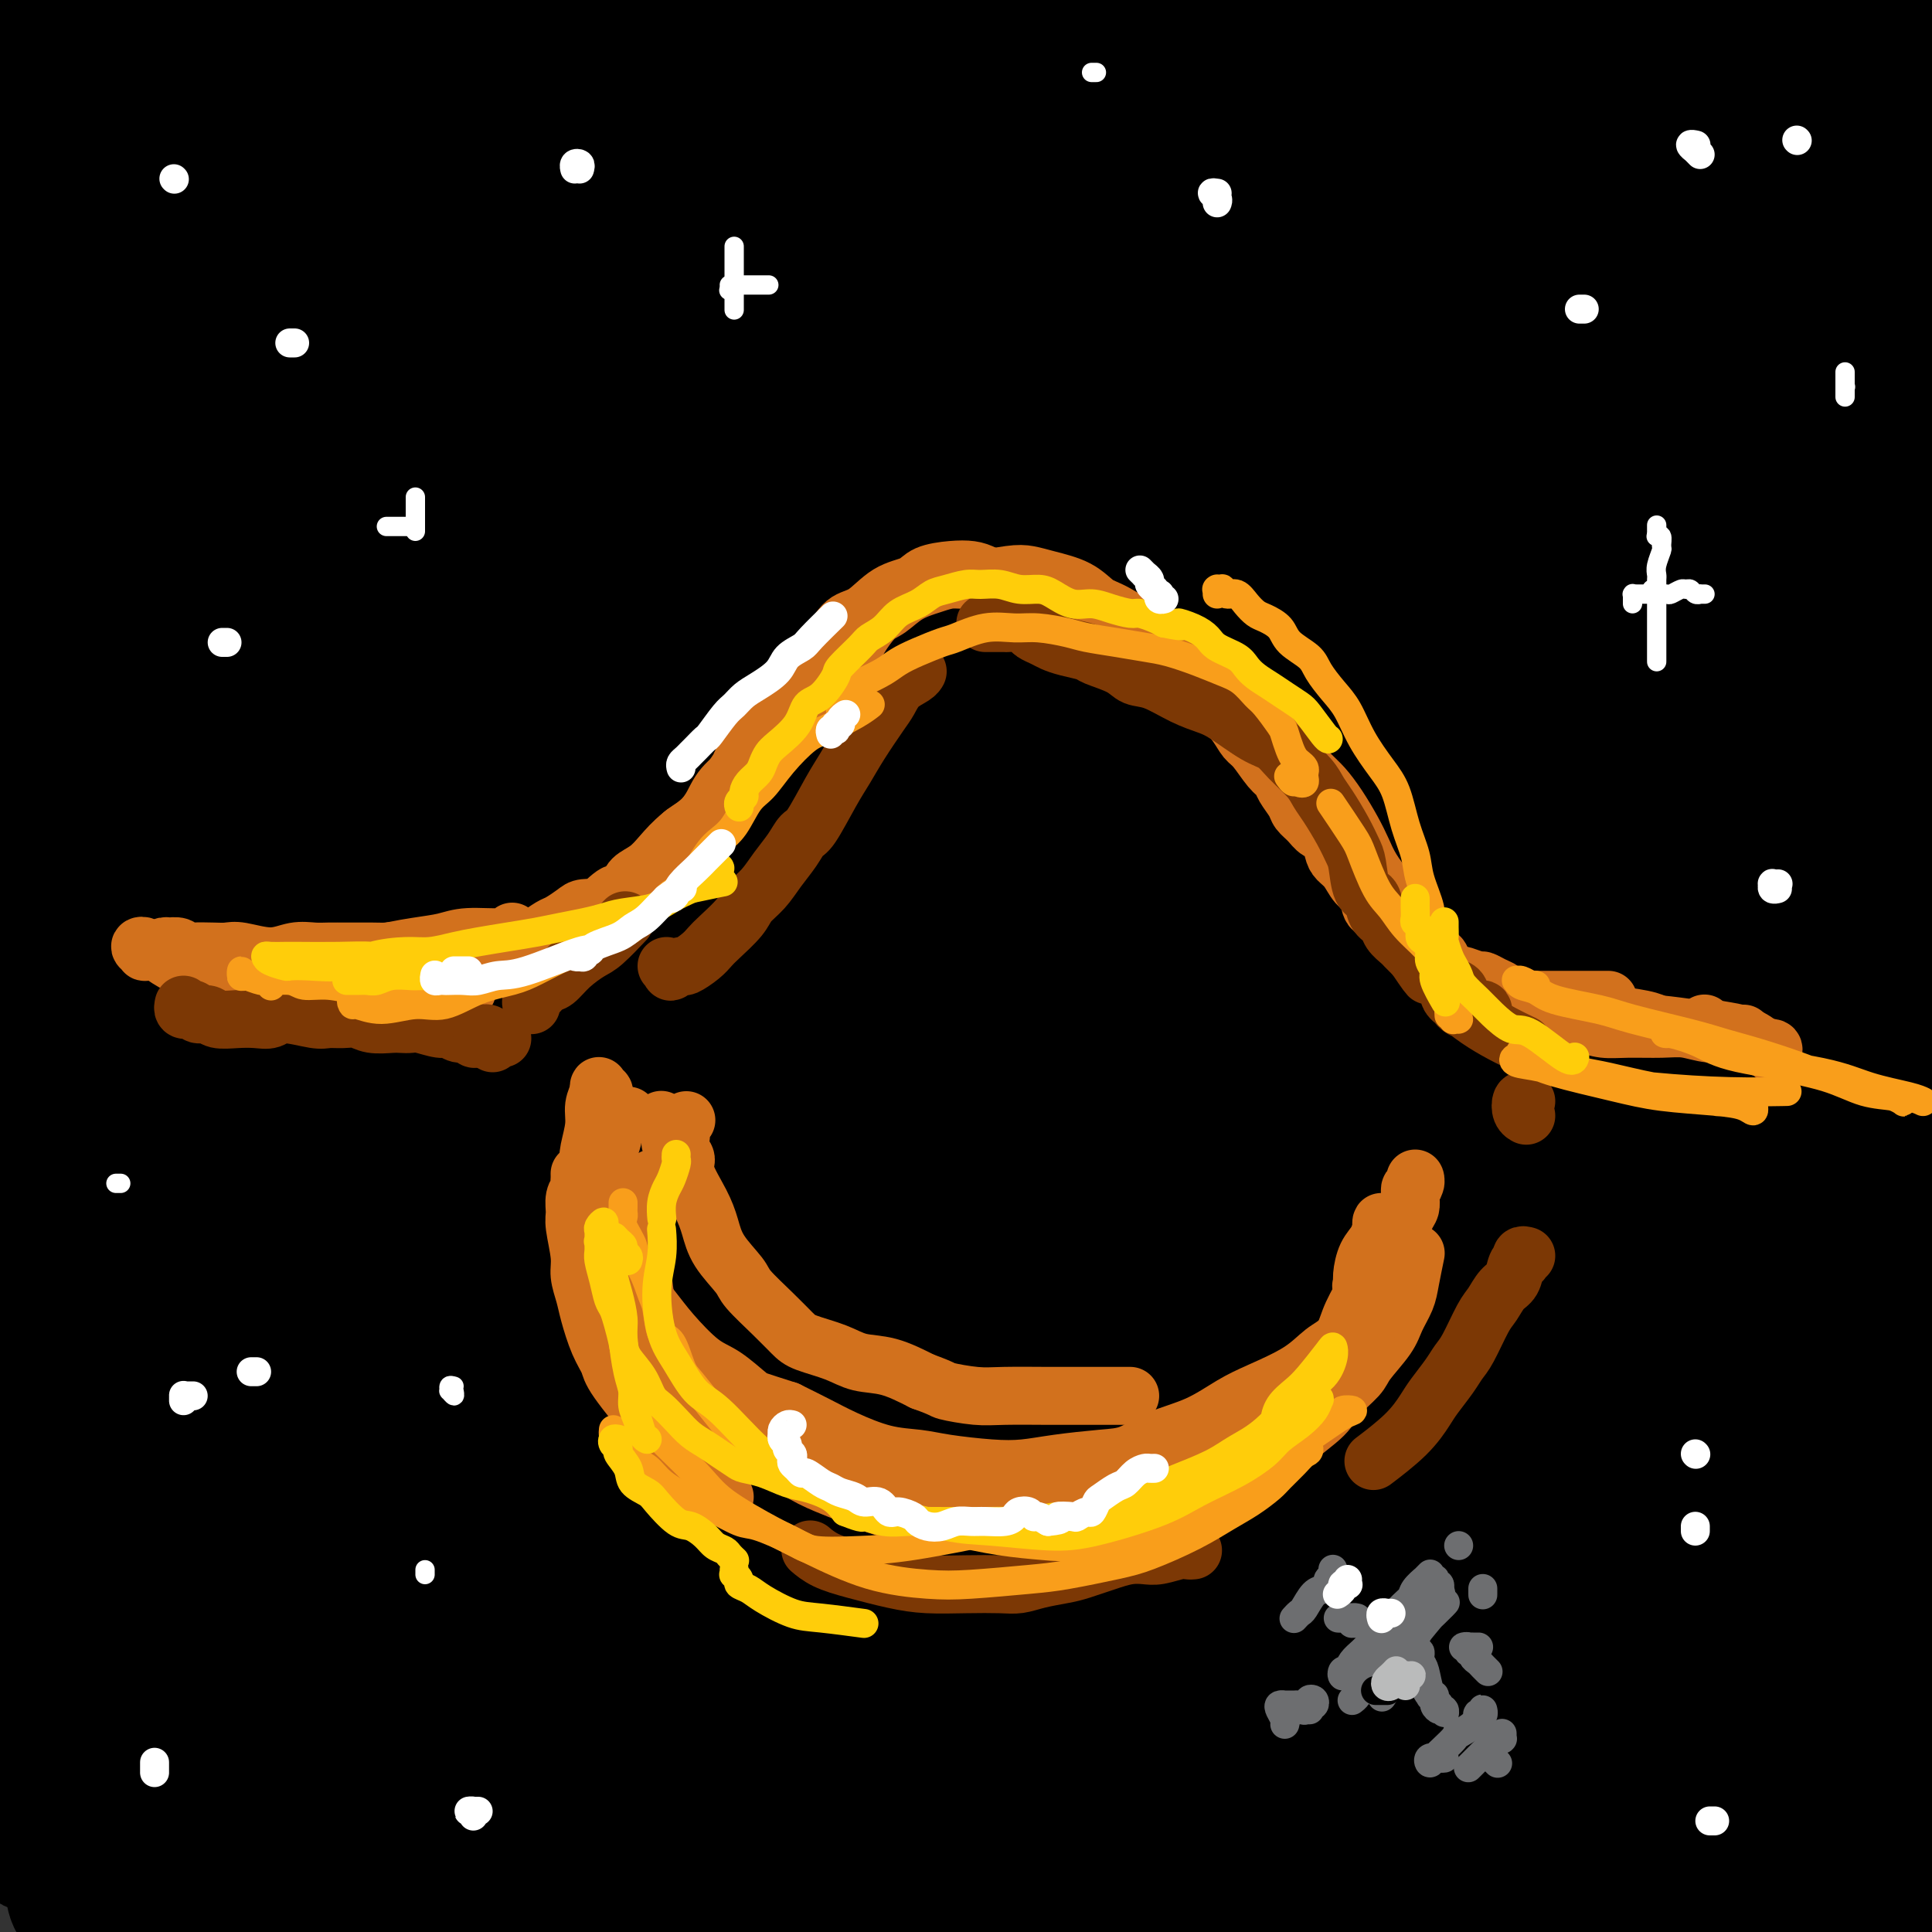 <svg viewBox='0 0 400 400' version='1.1' xmlns='http://www.w3.org/2000/svg' xmlns:xlink='http://www.w3.org/1999/xlink'><rect x="0" y="0" width="400" height="400" fill="#333333" stroke="none"/><g fill='none' stroke='#000000' stroke-width='28' stroke-linecap='round' stroke-linejoin='round'><path d='M32,28c0.109,-0.131 0.218,-0.262 0,0c-0.218,0.262 -0.764,0.917 -1,2c-0.236,1.083 -0.164,2.594 0,4c0.164,1.406 0.420,2.709 0,6c-0.420,3.291 -1.515,8.571 -2,13c-0.485,4.429 -0.360,8.005 -1,12c-0.640,3.995 -2.045,8.407 -3,14c-0.955,5.593 -1.459,12.368 -2,18c-0.541,5.632 -1.118,10.123 -2,19c-0.882,8.877 -2.068,22.140 -3,32c-0.932,9.860 -1.609,16.315 -2,24c-0.391,7.685 -0.497,16.598 -1,24c-0.503,7.402 -1.404,13.294 -2,24c-0.596,10.706 -0.889,26.228 -1,37c-0.111,10.772 -0.041,16.794 0,24c0.041,7.206 0.052,15.596 0,23c-0.052,7.404 -0.168,13.821 0,22c0.168,8.179 0.620,18.120 1,28c0.380,9.880 0.687,19.699 1,26c0.313,6.301 0.632,9.085 1,11c0.368,1.915 0.785,2.961 1,2c0.215,-0.961 0.230,-3.928 0,-7c-0.230,-3.072 -0.703,-6.250 -1,-10c-0.297,-3.750 -0.416,-8.071 -1,-17c-0.584,-8.929 -1.631,-22.466 -3,-34c-1.369,-11.534 -3.060,-21.066 -4,-31c-0.940,-9.934 -1.129,-20.269 -2,-35c-0.871,-14.731 -2.423,-33.859 -3,-49c-0.577,-15.141 -0.180,-26.294 0,-37c0.180,-10.706 0.144,-20.964 0,-35c-0.144,-14.036 -0.396,-31.848 0,-45c0.396,-13.152 1.440,-21.643 2,-31c0.560,-9.357 0.635,-19.580 1,-28c0.365,-8.420 1.021,-15.036 2,-22c0.979,-6.964 2.280,-14.275 3,-18c0.720,-3.725 0.860,-3.862 1,-4'/><path d='M11,-10c1.989,-15.106 2.463,-1.371 3,6c0.537,7.371 1.137,8.378 2,12c0.863,3.622 1.989,9.860 3,20c1.011,10.140 1.907,24.182 2,37c0.093,12.818 -0.618,24.412 -1,35c-0.382,10.588 -0.435,20.170 -1,36c-0.565,15.830 -1.643,37.908 -3,54c-1.357,16.092 -2.993,26.196 -4,40c-1.007,13.804 -1.384,31.306 -2,39c-0.616,7.694 -1.472,5.581 -2,12c-0.528,6.419 -0.727,21.372 -1,33c-0.273,11.628 -0.620,19.931 -1,27c-0.380,7.069 -0.795,12.904 -1,19c-0.205,6.096 -0.201,12.453 0,16c0.201,3.547 0.598,4.284 1,5c0.402,0.716 0.808,1.410 1,0c0.192,-1.410 0.170,-4.923 0,-9c-0.170,-4.077 -0.486,-8.718 -1,-14c-0.514,-5.282 -1.224,-11.205 -2,-23c-0.776,-11.795 -1.619,-29.463 -2,-43c-0.381,-13.537 -0.300,-22.943 0,-39c0.300,-16.057 0.820,-38.766 2,-56c1.180,-17.234 3.019,-28.994 5,-42c1.981,-13.006 4.103,-27.259 6,-40c1.897,-12.741 3.570,-23.972 6,-38c2.430,-14.028 5.617,-30.854 8,-42c2.383,-11.146 3.961,-16.613 5,-22c1.039,-5.387 1.538,-10.695 2,-14c0.462,-3.305 0.887,-4.608 1,-4c0.113,0.608 -0.085,3.125 0,6c0.085,2.875 0.453,6.107 1,14c0.547,7.893 1.274,20.446 2,33'/><path d='M40,48c0.652,13.400 0.781,20.399 1,35c0.219,14.601 0.528,36.802 0,54c-0.528,17.198 -1.893,29.392 -3,44c-1.107,14.608 -1.957,31.629 -3,47c-1.043,15.371 -2.280,29.093 -4,48c-1.720,18.907 -3.924,42.998 -5,60c-1.076,17.002 -1.023,26.915 -1,37c0.023,10.085 0.017,20.341 0,29c-0.017,8.659 -0.044,15.720 0,19c0.044,3.280 0.159,2.780 0,2c-0.159,-0.780 -0.592,-1.839 -2,-8c-1.408,-6.161 -3.790,-17.425 -6,-27c-2.210,-9.575 -4.248,-17.460 -6,-32c-1.752,-14.540 -3.219,-35.734 -4,-53c-0.781,-17.266 -0.875,-30.603 0,-45c0.875,-14.397 2.719,-29.856 4,-44c1.281,-14.144 1.999,-26.975 4,-45c2.001,-18.025 5.284,-41.243 8,-59c2.716,-17.757 4.865,-30.052 7,-42c2.135,-11.948 4.256,-23.550 7,-36c2.744,-12.450 6.110,-25.747 8,-34c1.890,-8.253 2.303,-11.463 3,-14c0.697,-2.537 1.679,-4.401 2,-5c0.321,-0.599 -0.018,0.067 0,2c0.018,1.933 0.394,5.133 1,9c0.606,3.867 1.441,8.399 2,19c0.559,10.601 0.840,27.269 1,42c0.160,14.731 0.197,27.526 0,41c-0.197,13.474 -0.630,27.628 -1,47c-0.370,19.372 -0.677,43.964 -1,63c-0.323,19.036 -0.661,32.518 -1,46'/><path d='M51,248c-0.829,38.021 -1.400,34.573 -2,45c-0.600,10.427 -1.229,34.730 -2,50c-0.771,15.270 -1.684,21.508 -2,28c-0.316,6.492 -0.035,13.239 0,18c0.035,4.761 -0.175,7.535 0,9c0.175,1.465 0.735,1.621 1,-2c0.265,-3.621 0.237,-11.018 0,-19c-0.237,-7.982 -0.681,-16.547 -1,-28c-0.319,-11.453 -0.512,-25.792 0,-39c0.512,-13.208 1.727,-25.286 3,-43c1.273,-17.714 2.602,-41.065 4,-58c1.398,-16.935 2.864,-27.454 5,-44c2.136,-16.546 4.940,-39.119 7,-56c2.060,-16.881 3.375,-28.070 5,-40c1.625,-11.930 3.559,-24.600 5,-35c1.441,-10.400 2.389,-18.531 3,-27c0.611,-8.469 0.886,-17.277 1,-22c0.114,-4.723 0.067,-5.360 0,-6c-0.067,-0.640 -0.156,-1.282 0,1c0.156,2.282 0.555,7.486 1,14c0.445,6.514 0.935,14.336 1,23c0.065,8.664 -0.294,18.169 -1,35c-0.706,16.831 -1.758,40.987 -3,61c-1.242,20.013 -2.672,35.884 -4,52c-1.328,16.116 -2.553,32.478 -4,54c-1.447,21.522 -3.117,48.203 -4,68c-0.883,19.797 -0.980,32.711 -1,45c-0.020,12.289 0.036,23.954 0,36c-0.036,12.046 -0.163,24.474 0,32c0.163,7.526 0.618,10.150 1,11c0.382,0.850 0.691,-0.075 1,-1'/><path d='M65,410c-0.193,17.248 -1.174,-1.133 -2,-12c-0.826,-10.867 -1.496,-14.220 -2,-21c-0.504,-6.780 -0.841,-16.986 -1,-33c-0.159,-16.014 -0.141,-37.836 0,-54c0.141,-16.164 0.405,-26.670 2,-45c1.595,-18.330 4.521,-44.483 7,-64c2.479,-19.517 4.511,-32.398 7,-47c2.489,-14.602 5.434,-30.924 8,-45c2.566,-14.076 4.753,-25.905 8,-40c3.247,-14.095 7.554,-30.455 10,-41c2.446,-10.545 3.032,-15.277 4,-19c0.968,-3.723 2.318,-6.439 3,-7c0.682,-0.561 0.697,1.034 1,4c0.303,2.966 0.895,7.303 1,12c0.105,4.697 -0.277,9.753 -1,21c-0.723,11.247 -1.785,28.683 -3,45c-1.215,16.317 -2.582,31.514 -4,47c-1.418,15.486 -2.888,31.259 -5,55c-2.112,23.741 -4.865,55.449 -7,80c-2.135,24.551 -3.652,41.944 -5,59c-1.348,17.056 -2.527,33.777 -4,54c-1.473,20.223 -3.241,43.950 -4,60c-0.759,16.050 -0.508,24.422 -1,32c-0.492,7.578 -1.726,14.363 -2,19c-0.274,4.637 0.412,7.128 1,7c0.588,-0.128 1.078,-2.875 1,-6c-0.078,-3.125 -0.722,-6.627 -1,-15c-0.278,-8.373 -0.188,-21.615 0,-34c0.188,-12.385 0.474,-23.911 1,-37c0.526,-13.089 1.293,-27.740 2,-43c0.707,-15.260 1.353,-31.130 2,-47'/><path d='M81,295c1.724,-40.335 3.533,-50.173 5,-63c1.467,-12.827 2.592,-28.643 5,-49c2.408,-20.357 6.100,-45.255 9,-63c2.900,-17.745 5.007,-28.335 8,-44c2.993,-15.665 6.872,-36.403 10,-51c3.128,-14.597 5.504,-23.052 8,-31c2.496,-7.948 5.112,-15.390 7,-21c1.888,-5.610 3.050,-9.389 4,-11c0.950,-1.611 1.689,-1.054 2,1c0.311,2.054 0.193,5.604 0,10c-0.193,4.396 -0.463,9.637 -1,21c-0.537,11.363 -1.343,28.848 -2,45c-0.657,16.152 -1.166,30.971 -2,46c-0.834,15.029 -1.992,30.267 -3,53c-1.008,22.733 -1.867,52.961 -3,75c-1.133,22.039 -2.539,35.890 -4,57c-1.461,21.110 -2.977,49.481 -4,69c-1.023,19.519 -1.554,30.187 -2,41c-0.446,10.813 -0.807,21.772 -1,30c-0.193,8.228 -0.220,13.726 0,17c0.220,3.274 0.686,4.323 1,3c0.314,-1.323 0.477,-5.017 0,-9c-0.477,-3.983 -1.594,-8.254 -2,-18c-0.406,-9.746 -0.102,-24.969 0,-39c0.102,-14.031 0.000,-26.872 0,-40c-0.000,-13.128 0.101,-26.543 1,-46c0.899,-19.457 2.594,-44.957 4,-65c1.406,-20.043 2.521,-34.630 4,-49c1.479,-14.370 3.321,-28.523 6,-47c2.679,-18.477 6.194,-41.279 9,-58c2.806,-16.721 4.903,-27.360 7,-38'/><path d='M147,21c3.507,-20.177 4.273,-22.618 6,-30c1.727,-7.382 4.415,-19.703 6,-26c1.585,-6.297 2.068,-6.569 2,-7c-0.068,-0.431 -0.685,-1.020 -1,2c-0.315,3.020 -0.327,9.649 -1,17c-0.673,7.351 -2.008,15.424 -3,24c-0.992,8.576 -1.643,17.653 -4,35c-2.357,17.347 -6.422,42.963 -10,64c-3.578,21.037 -6.670,37.495 -10,55c-3.330,17.505 -6.900,36.055 -11,61c-4.100,24.945 -8.731,56.283 -12,80c-3.269,23.717 -5.176,39.813 -7,55c-1.824,15.187 -3.566,29.466 -5,45c-1.434,15.534 -2.558,32.321 -3,43c-0.442,10.679 -0.200,15.248 0,19c0.200,3.752 0.358,6.688 1,7c0.642,0.312 1.769,-1.998 2,-6c0.231,-4.002 -0.435,-9.696 -1,-16c-0.565,-6.304 -1.028,-13.217 -1,-27c0.028,-13.783 0.547,-34.436 1,-50c0.453,-15.564 0.841,-26.038 2,-44c1.159,-17.962 3.090,-43.414 5,-63c1.910,-19.586 3.799,-33.308 6,-49c2.201,-15.692 4.713,-33.353 7,-49c2.287,-15.647 4.350,-29.281 8,-48c3.650,-18.719 8.889,-42.523 13,-58c4.111,-15.477 7.096,-22.628 10,-32c2.904,-9.372 5.727,-20.966 7,-27c1.273,-6.034 0.997,-6.509 1,-7c0.003,-0.491 0.287,-0.997 0,1c-0.287,1.997 -1.143,6.499 -2,11'/><path d='M153,1c-1.278,8.029 -3.471,22.102 -6,36c-2.529,13.898 -5.392,27.622 -8,42c-2.608,14.378 -4.961,29.411 -8,53c-3.039,23.589 -6.763,55.734 -10,81c-3.237,25.266 -5.988,43.652 -8,62c-2.012,18.348 -3.286,36.657 -5,59c-1.714,22.343 -3.869,48.721 -5,66c-1.131,17.279 -1.239,25.458 -1,34c0.239,8.542 0.826,17.445 2,21c1.174,3.555 2.935,1.762 4,-1c1.065,-2.762 1.434,-6.493 2,-11c0.566,-4.507 1.329,-9.790 2,-22c0.671,-12.210 1.251,-31.346 2,-48c0.749,-16.654 1.667,-30.825 2,-45c0.333,-14.175 0.080,-28.356 1,-49c0.920,-20.644 3.012,-47.753 5,-69c1.988,-21.247 3.871,-36.632 6,-52c2.129,-15.368 4.504,-30.718 8,-50c3.496,-19.282 8.112,-42.497 12,-59c3.888,-16.503 7.047,-26.295 10,-36c2.953,-9.705 5.698,-19.323 9,-28c3.302,-8.677 7.160,-16.412 9,-20c1.840,-3.588 1.662,-3.027 2,-2c0.338,1.027 1.191,2.522 1,9c-0.191,6.478 -1.426,17.939 -3,30c-1.574,12.061 -3.485,24.722 -5,37c-1.515,12.278 -2.632,24.174 -5,44c-2.368,19.826 -5.985,47.582 -9,70c-3.015,22.418 -5.427,39.497 -8,58c-2.573,18.503 -5.307,38.429 -8,61c-2.693,22.571 -5.347,47.785 -8,73'/><path d='M133,345c-7.054,61.255 -3.190,42.893 -2,43c1.190,0.107 -0.295,18.683 0,31c0.295,12.317 2.370,18.377 4,22c1.630,3.623 2.815,4.810 4,5c1.185,0.190 2.372,-0.618 3,-5c0.628,-4.382 0.698,-12.338 1,-21c0.302,-8.662 0.835,-18.030 1,-28c0.165,-9.970 -0.039,-20.541 0,-38c0.039,-17.459 0.321,-41.805 1,-62c0.679,-20.195 1.757,-36.238 3,-52c1.243,-15.762 2.653,-31.243 5,-53c2.347,-21.757 5.633,-49.790 9,-71c3.367,-21.210 6.815,-35.599 10,-50c3.185,-14.401 6.107,-28.816 10,-44c3.893,-15.184 8.755,-31.139 12,-41c3.245,-9.861 4.871,-13.629 6,-17c1.129,-3.371 1.761,-6.347 2,-6c0.239,0.347 0.085,4.015 0,9c-0.085,4.985 -0.102,11.287 -1,19c-0.898,7.713 -2.677,16.837 -5,34c-2.323,17.163 -5.191,42.365 -8,64c-2.809,21.635 -5.559,39.702 -8,58c-2.441,18.298 -4.572,36.825 -8,62c-3.428,25.175 -8.152,56.997 -11,81c-2.848,24.003 -3.819,40.188 -5,56c-1.181,15.812 -2.573,31.251 -3,47c-0.427,15.749 0.112,31.809 1,42c0.888,10.191 2.124,14.513 3,18c0.876,3.487 1.393,6.139 2,5c0.607,-1.139 1.303,-6.070 2,-11'/><path d='M161,442c0.098,-6.409 -0.658,-16.933 -1,-22c-0.342,-5.067 -0.269,-4.677 0,-22c0.269,-17.323 0.735,-52.361 1,-71c0.265,-18.639 0.329,-20.881 1,-31c0.671,-10.119 1.948,-28.115 3,-49c1.052,-20.885 1.879,-44.658 3,-64c1.121,-19.342 2.537,-34.252 4,-49c1.463,-14.748 2.972,-29.334 6,-48c3.028,-18.666 7.573,-41.410 11,-57c3.427,-15.590 5.734,-24.024 8,-32c2.266,-7.976 4.491,-15.492 7,-22c2.509,-6.508 5.304,-12.007 7,-14c1.696,-1.993 2.295,-0.481 3,3c0.705,3.481 1.516,8.929 2,11c0.484,2.071 0.642,0.765 1,5c0.358,4.235 0.916,14.012 1,25c0.084,10.988 -0.308,23.186 -1,36c-0.692,12.814 -1.685,26.245 -4,47c-2.315,20.755 -5.951,48.834 -9,72c-3.049,23.166 -5.512,41.420 -8,60c-2.488,18.580 -5.001,37.486 -8,62c-2.999,24.514 -6.482,54.638 -9,76c-2.518,21.362 -4.070,33.964 -5,46c-0.930,12.036 -1.237,23.505 -1,34c0.237,10.495 1.019,20.014 2,25c0.981,4.986 2.162,5.439 3,5c0.838,-0.439 1.332,-1.771 2,-6c0.668,-4.229 1.511,-11.357 2,-25c0.489,-13.643 0.626,-33.801 1,-45c0.374,-11.199 0.985,-13.438 2,-28c1.015,-14.562 2.433,-41.446 4,-62c1.567,-20.554 3.284,-34.777 5,-49'/><path d='M194,253c2.921,-41.141 2.223,-36.494 4,-50c1.777,-13.506 6.027,-45.167 9,-67c2.973,-21.833 4.668,-33.839 7,-47c2.332,-13.161 5.299,-27.476 9,-43c3.701,-15.524 8.134,-32.257 11,-43c2.866,-10.743 4.164,-15.494 6,-20c1.836,-4.506 4.211,-8.765 5,-10c0.789,-1.235 -0.006,0.555 0,3c0.006,2.445 0.815,5.544 1,10c0.185,4.456 -0.253,10.269 -1,23c-0.747,12.731 -1.802,32.379 -3,50c-1.198,17.621 -2.539,33.215 -4,49c-1.461,15.785 -3.043,31.760 -6,55c-2.957,23.240 -7.288,53.745 -10,77c-2.712,23.255 -3.804,39.261 -5,55c-1.196,15.739 -2.495,31.213 -3,49c-0.505,17.787 -0.216,37.889 0,51c0.216,13.111 0.359,19.233 1,25c0.641,5.767 1.779,11.179 3,15c1.221,3.821 2.524,6.053 3,6c0.476,-0.053 0.123,-2.389 0,-5c-0.123,-2.611 -0.016,-5.498 -1,-15c-0.984,-9.502 -3.058,-25.621 -4,-39c-0.942,-13.379 -0.753,-24.020 0,-42c0.753,-17.980 2.071,-43.300 3,-63c0.929,-19.700 1.469,-33.779 3,-50c1.531,-16.221 4.054,-34.584 6,-51c1.946,-16.416 3.315,-30.885 6,-50c2.685,-19.115 6.684,-42.877 10,-60c3.316,-17.123 5.947,-27.607 8,-37c2.053,-9.393 3.526,-17.697 5,-26'/><path d='M257,3c4.632,-22.831 4.711,-18.408 5,-17c0.289,1.408 0.786,-0.200 1,0c0.214,0.200 0.144,2.208 0,9c-0.144,6.792 -0.361,18.367 -1,30c-0.639,11.633 -1.699,23.323 -3,36c-1.301,12.677 -2.841,26.341 -5,47c-2.159,20.659 -4.936,48.314 -7,71c-2.064,22.686 -3.415,40.405 -5,58c-1.585,17.595 -3.405,35.067 -5,57c-1.595,21.933 -2.964,48.326 -4,66c-1.036,17.674 -1.740,26.627 -2,38c-0.260,11.373 -0.076,25.164 0,33c0.076,7.836 0.046,9.716 0,11c-0.046,1.284 -0.106,1.972 0,2c0.106,0.028 0.379,-0.602 0,-5c-0.379,-4.398 -1.411,-12.562 -2,-22c-0.589,-9.438 -0.734,-20.148 -1,-31c-0.266,-10.852 -0.654,-21.846 0,-41c0.654,-19.154 2.348,-46.467 4,-68c1.652,-21.533 3.262,-37.285 5,-53c1.738,-15.715 3.604,-31.394 7,-52c3.396,-20.606 8.320,-46.139 12,-65c3.680,-18.861 6.114,-31.049 9,-43c2.886,-11.951 6.225,-23.666 10,-36c3.775,-12.334 7.987,-25.286 11,-33c3.013,-7.714 4.826,-10.191 6,-12c1.174,-1.809 1.710,-2.952 2,0c0.290,2.952 0.336,9.997 0,18c-0.336,8.003 -1.052,16.962 -2,27c-0.948,10.038 -2.128,21.154 -4,39c-1.872,17.846 -4.436,42.423 -7,67'/><path d='M281,134c-2.942,30.902 -3.797,41.656 -5,57c-1.203,15.344 -2.754,35.277 -4,60c-1.246,24.723 -2.186,54.237 -3,76c-0.814,21.763 -1.503,35.774 -2,49c-0.497,13.226 -0.801,25.666 -1,38c-0.199,12.334 -0.294,24.560 0,31c0.294,6.440 0.978,7.093 1,7c0.022,-0.093 -0.619,-0.933 -1,-5c-0.381,-4.067 -0.504,-11.362 -1,-20c-0.496,-8.638 -1.367,-18.619 -2,-29c-0.633,-10.381 -1.027,-21.163 -1,-40c0.027,-18.837 0.477,-45.729 1,-67c0.523,-21.271 1.120,-36.923 2,-53c0.880,-16.077 2.043,-32.581 4,-53c1.957,-20.419 4.708,-44.753 7,-63c2.292,-18.247 4.124,-30.408 6,-42c1.876,-11.592 3.796,-22.614 6,-35c2.204,-12.386 4.692,-26.137 6,-35c1.308,-8.863 1.437,-12.838 2,-16c0.563,-3.162 1.559,-5.512 2,-5c0.441,0.512 0.326,3.887 0,8c-0.326,4.113 -0.861,8.965 -2,21c-1.139,12.035 -2.880,31.254 -5,48c-2.120,16.746 -4.620,31.019 -7,48c-2.380,16.981 -4.641,36.669 -7,55c-2.359,18.331 -4.816,35.306 -8,59c-3.184,23.694 -7.096,54.106 -10,77c-2.904,22.894 -4.799,38.271 -6,53c-1.201,14.729 -1.708,28.812 -2,42c-0.292,13.188 -0.369,25.482 0,32c0.369,6.518 1.185,7.259 2,8'/><path d='M253,440c0.619,13.217 2.166,5.258 3,-3c0.834,-8.258 0.955,-16.816 1,-21c0.045,-4.184 0.015,-3.996 0,-8c-0.015,-4.004 -0.014,-12.201 0,-23c0.014,-10.799 0.042,-24.201 0,-43c-0.042,-18.799 -0.153,-42.994 1,-70c1.153,-27.006 3.569,-56.821 5,-73c1.431,-16.179 1.876,-18.721 4,-35c2.124,-16.279 5.927,-46.295 9,-67c3.073,-20.705 5.415,-32.101 8,-44c2.585,-11.899 5.414,-24.303 9,-38c3.586,-13.697 7.929,-28.688 11,-38c3.071,-9.312 4.868,-12.943 7,-16c2.132,-3.057 4.597,-5.538 6,-4c1.403,1.538 1.742,7.096 2,13c0.258,5.904 0.434,12.154 0,24c-0.434,11.846 -1.479,29.288 -2,37c-0.521,7.712 -0.519,5.693 -2,15c-1.481,9.307 -4.445,29.938 -7,50c-2.555,20.062 -4.700,39.554 -7,58c-2.300,18.446 -4.753,35.847 -7,60c-2.247,24.153 -4.286,55.060 -6,78c-1.714,22.940 -3.102,37.914 -4,52c-0.898,14.086 -1.305,27.285 -2,42c-0.695,14.715 -1.679,30.946 -2,41c-0.321,10.054 0.020,13.932 0,17c-0.020,3.068 -0.401,5.326 -1,4c-0.599,-1.326 -1.418,-6.237 -2,-13c-0.582,-6.763 -0.929,-15.380 -2,-25c-1.071,-9.620 -2.865,-20.244 -4,-37c-1.135,-16.756 -1.610,-39.645 -1,-62c0.610,-22.355 2.305,-44.178 4,-66'/><path d='M274,245c0.519,-24.073 0.317,-20.256 2,-34c1.683,-13.744 5.251,-45.049 8,-67c2.749,-21.951 4.680,-34.546 7,-48c2.320,-13.454 5.029,-27.766 9,-44c3.971,-16.234 9.205,-34.390 13,-46c3.795,-11.610 6.150,-16.673 9,-21c2.850,-4.327 6.196,-7.917 8,-9c1.804,-1.083 2.066,0.342 2,4c-0.066,3.658 -0.461,9.548 -1,16c-0.539,6.452 -1.224,13.467 -3,28c-1.776,14.533 -4.645,36.584 -7,56c-2.355,19.416 -4.196,36.198 -6,53c-1.804,16.802 -3.569,33.622 -6,57c-2.431,23.378 -5.527,53.312 -8,76c-2.473,22.688 -4.322,38.131 -6,53c-1.678,14.869 -3.186,29.166 -5,45c-1.814,15.834 -3.934,33.206 -5,44c-1.066,10.794 -1.076,15.009 -1,18c0.076,2.991 0.239,4.756 1,4c0.761,-0.756 2.119,-4.033 3,-9c0.881,-4.967 1.284,-11.622 2,-19c0.716,-7.378 1.747,-15.477 3,-30c1.253,-14.523 2.730,-35.469 4,-53c1.270,-17.531 2.332,-31.646 3,-46c0.668,-14.354 0.941,-28.948 3,-50c2.059,-21.052 5.902,-48.561 9,-68c3.098,-19.439 5.449,-30.808 9,-48c3.551,-17.192 8.302,-40.206 12,-56c3.698,-15.794 6.342,-24.368 9,-33c2.658,-8.632 5.331,-17.324 7,-23c1.669,-5.676 2.335,-8.338 3,-11'/><path d='M352,-16c3.430,-10.811 2.505,-4.339 2,0c-0.505,4.339 -0.589,6.546 -1,11c-0.411,4.454 -1.147,11.154 -2,24c-0.853,12.846 -1.821,31.838 -3,49c-1.179,17.162 -2.568,32.494 -4,48c-1.432,15.506 -2.906,31.185 -5,54c-2.094,22.815 -4.806,52.768 -7,76c-2.194,23.232 -3.868,39.745 -5,56c-1.132,16.255 -1.722,32.252 -3,51c-1.278,18.748 -3.243,40.248 -4,54c-0.757,13.752 -0.305,19.756 0,25c0.305,5.244 0.464,9.729 1,11c0.536,1.271 1.448,-0.672 2,-5c0.552,-4.328 0.744,-11.041 1,-18c0.256,-6.959 0.576,-14.166 1,-29c0.424,-14.834 0.954,-37.297 2,-56c1.046,-18.703 2.610,-33.645 4,-49c1.390,-15.355 2.607,-31.123 5,-52c2.393,-20.877 5.963,-46.863 9,-67c3.037,-20.137 5.540,-34.424 8,-48c2.460,-13.576 4.876,-26.440 8,-42c3.124,-15.560 6.955,-33.817 10,-46c3.045,-12.183 5.302,-18.292 7,-24c1.698,-5.708 2.835,-11.016 4,-14c1.165,-2.984 2.357,-3.644 3,-2c0.643,1.644 0.736,5.593 1,10c0.264,4.407 0.698,9.272 1,20c0.302,10.728 0.473,27.319 0,45c-0.473,17.681 -1.589,36.453 -2,45c-0.411,8.547 -0.117,6.871 -1,17c-0.883,10.129 -2.941,32.065 -5,54'/><path d='M379,182c-2.750,27.787 -5.627,39.256 -8,56c-2.373,16.744 -4.244,38.763 -6,57c-1.756,18.237 -3.396,32.692 -5,51c-1.604,18.308 -3.171,40.469 -4,54c-0.829,13.531 -0.920,18.431 -1,23c-0.080,4.569 -0.150,8.807 0,10c0.150,1.193 0.520,-0.660 0,-4c-0.520,-3.340 -1.929,-8.166 -3,-14c-1.071,-5.834 -1.805,-12.674 -3,-27c-1.195,-14.326 -2.851,-36.136 -4,-55c-1.149,-18.864 -1.790,-34.780 -2,-51c-0.210,-16.220 0.011,-32.744 1,-56c0.989,-23.256 2.747,-53.244 5,-76c2.253,-22.756 5.002,-38.278 8,-53c2.998,-14.722 6.247,-28.642 10,-45c3.753,-16.358 8.010,-35.154 11,-47c2.990,-11.846 4.711,-16.742 6,-21c1.289,-4.258 2.145,-7.877 3,-9c0.855,-1.123 1.710,0.251 2,4c0.290,3.749 0.015,9.874 0,17c-0.015,7.126 0.232,15.254 -1,31c-1.232,15.746 -3.941,39.111 -6,59c-2.059,19.889 -3.469,36.303 -5,53c-1.531,16.697 -3.184,33.676 -5,57c-1.816,23.324 -3.796,52.995 -5,76c-1.204,23.005 -1.630,39.346 -2,55c-0.370,15.654 -0.682,30.620 -1,48c-0.318,17.380 -0.642,37.174 -1,50c-0.358,12.826 -0.750,18.684 -1,24c-0.250,5.316 -0.357,10.090 -1,11c-0.643,0.910 -1.821,-2.045 -3,-5'/><path d='M358,455c-1.193,-2.810 -2.676,-7.336 -4,-16c-1.324,-8.664 -2.490,-21.467 -3,-27c-0.510,-5.533 -0.365,-3.796 0,-11c0.365,-7.204 0.948,-23.347 2,-39c1.052,-15.653 2.573,-30.814 4,-45c1.427,-14.186 2.761,-27.395 5,-47c2.239,-19.605 5.383,-45.605 8,-65c2.617,-19.395 4.708,-32.184 7,-45c2.292,-12.816 4.786,-25.657 8,-40c3.214,-14.343 7.149,-30.188 10,-40c2.851,-9.812 4.619,-13.593 6,-17c1.381,-3.407 2.375,-6.441 3,-7c0.625,-0.559 0.880,1.356 1,5c0.120,3.644 0.104,9.017 0,15c-0.104,5.983 -0.298,12.577 -1,26c-0.702,13.423 -1.913,33.675 -3,51c-1.087,17.325 -2.049,31.724 -3,46c-0.951,14.276 -1.891,28.429 -3,48c-1.109,19.571 -2.388,44.559 -3,63c-0.612,18.441 -0.558,30.334 -1,42c-0.442,11.666 -1.380,23.104 -2,35c-0.620,11.896 -0.921,24.251 -1,31c-0.079,6.749 0.064,7.893 0,9c-0.064,1.107 -0.337,2.176 -1,-1c-0.663,-3.176 -1.718,-10.596 -3,-19c-1.282,-8.404 -2.792,-17.791 -4,-27c-1.208,-9.209 -2.116,-18.241 -3,-34c-0.884,-15.759 -1.745,-38.245 -2,-56c-0.255,-17.755 0.097,-30.780 1,-44c0.903,-13.220 2.359,-26.636 4,-44c1.641,-17.364 3.469,-38.675 5,-54c1.531,-15.325 2.766,-24.662 4,-34'/><path d='M389,114c2.785,-32.056 2.748,-24.195 4,-26c1.252,-1.805 3.793,-13.275 5,-18c1.207,-4.725 1.079,-2.706 1,-1c-0.079,1.706 -0.110,3.097 0,10c0.110,6.903 0.359,19.317 0,30c-0.359,10.683 -1.327,19.634 -3,36c-1.673,16.366 -4.053,40.149 -6,59c-1.947,18.851 -3.463,32.772 -5,49c-1.537,16.228 -3.094,34.763 -4,51c-0.906,16.237 -1.160,30.177 -2,48c-0.840,17.823 -2.266,39.531 -3,54c-0.734,14.469 -0.775,21.699 -1,29c-0.225,7.301 -0.633,14.671 -2,20c-1.367,5.329 -3.694,8.615 -6,9c-2.306,0.385 -4.590,-2.132 -7,-5c-2.410,-2.868 -4.946,-6.088 -9,-14c-4.054,-7.912 -9.627,-20.515 -13,-32c-3.373,-11.485 -4.547,-21.853 -6,-33c-1.453,-11.147 -3.184,-23.072 -4,-39c-0.816,-15.928 -0.716,-35.859 0,-51c0.716,-15.141 2.050,-25.492 3,-35c0.950,-9.508 1.517,-18.172 2,-28c0.483,-9.828 0.882,-20.818 1,-27c0.118,-6.182 -0.044,-7.555 0,-9c0.044,-1.445 0.293,-2.963 0,-1c-0.293,1.963 -1.127,7.407 -2,14c-0.873,6.593 -1.784,14.336 -3,23c-1.216,8.664 -2.738,18.250 -5,34c-2.262,15.750 -5.263,37.663 -8,55c-2.737,17.337 -5.211,30.096 -7,42c-1.789,11.904 -2.895,22.952 -4,34'/><path d='M305,392c-5.171,37.134 -3.598,29.468 -3,28c0.598,-1.468 0.221,3.260 0,5c-0.221,1.740 -0.286,0.492 -1,-5c-0.714,-5.492 -2.079,-15.227 -3,-25c-0.921,-9.773 -1.399,-19.582 -2,-30c-0.601,-10.418 -1.324,-21.443 -1,-38c0.324,-16.557 1.694,-38.644 3,-55c1.306,-16.356 2.547,-26.981 4,-37c1.453,-10.019 3.118,-19.431 5,-28c1.882,-8.569 3.981,-16.296 5,-20c1.019,-3.704 0.960,-3.384 1,-3c0.040,0.384 0.181,0.832 0,6c-0.181,5.168 -0.684,15.054 -1,25c-0.316,9.946 -0.444,19.950 -1,31c-0.556,11.050 -1.540,23.144 -3,41c-1.460,17.856 -3.396,41.474 -5,59c-1.604,17.526 -2.874,28.960 -4,40c-1.126,11.040 -2.107,21.684 -3,30c-0.893,8.316 -1.699,14.302 -2,16c-0.301,1.698 -0.098,-0.893 0,-4c0.098,-3.107 0.090,-6.731 0,-16c-0.090,-9.269 -0.261,-24.184 0,-37c0.261,-12.816 0.956,-23.532 2,-34c1.044,-10.468 2.437,-20.689 3,-30c0.563,-9.311 0.295,-17.713 -1,-21c-1.295,-3.287 -3.616,-1.460 -6,0c-2.384,1.460 -4.829,2.554 -9,9c-4.171,6.446 -10.066,18.243 -15,29c-4.934,10.757 -8.905,20.473 -13,31c-4.095,10.527 -8.313,21.865 -13,33c-4.687,11.135 -9.844,22.068 -15,33'/><path d='M227,425c-10.201,21.349 -7.705,11.722 -8,7c-0.295,-4.722 -3.382,-4.538 -5,-7c-1.618,-2.462 -1.767,-7.569 -2,-12c-0.233,-4.431 -0.548,-8.184 -1,-15c-0.452,-6.816 -1.039,-16.693 -1,-25c0.039,-8.307 0.705,-15.044 1,-20c0.295,-4.956 0.219,-8.131 0,-9c-0.219,-0.869 -0.583,0.568 -1,3c-0.417,2.432 -0.889,5.859 -2,12c-1.111,6.141 -2.861,14.995 -4,22c-1.139,7.005 -1.669,12.162 -2,17c-0.331,4.838 -0.465,9.356 -1,12c-0.535,2.644 -1.471,3.413 -2,2c-0.529,-1.413 -0.651,-5.008 -1,-9c-0.349,-3.992 -0.926,-8.381 -1,-16c-0.074,-7.619 0.354,-18.467 1,-26c0.646,-7.533 1.509,-11.749 2,-15c0.491,-3.251 0.609,-5.535 1,-7c0.391,-1.465 1.054,-2.109 1,0c-0.054,2.109 -0.826,6.972 -1,12c-0.174,5.028 0.250,10.220 0,16c-0.250,5.780 -1.174,12.148 -2,20c-0.826,7.852 -1.554,17.186 -2,23c-0.446,5.814 -0.609,8.106 -1,9c-0.391,0.894 -1.009,0.391 -1,-4c0.009,-4.391 0.644,-12.669 1,-20c0.356,-7.331 0.433,-13.716 1,-21c0.567,-7.284 1.623,-15.466 2,-19c0.377,-3.534 0.073,-2.419 0,-2c-0.073,0.419 0.083,0.143 0,2c-0.083,1.857 -0.407,5.846 -1,12c-0.593,6.154 -1.455,14.473 -3,23c-1.545,8.527 -3.772,17.264 -6,26'/><path d='M189,416c-1.667,10.167 -0.833,5.083 0,0'/></g>
<g fill='none' stroke='#D2711D' stroke-width='12' stroke-linecap='round' stroke-linejoin='round'><path d='M114,200c0.023,0.128 0.047,0.255 0,0c-0.047,-0.255 -0.164,-0.894 0,-1c0.164,-0.106 0.611,0.319 1,0c0.389,-0.319 0.721,-1.384 1,-2c0.279,-0.616 0.505,-0.783 1,-1c0.495,-0.217 1.259,-0.486 2,-1c0.741,-0.514 1.459,-1.275 2,-2c0.541,-0.725 0.907,-1.414 2,-2c1.093,-0.586 2.914,-1.070 4,-2c1.086,-0.930 1.436,-2.307 2,-3c0.564,-0.693 1.343,-0.703 2,-1c0.657,-0.297 1.191,-0.881 2,-2c0.809,-1.119 1.892,-2.773 3,-4c1.108,-1.227 2.240,-2.026 3,-3c0.760,-0.974 1.148,-2.122 2,-3c0.852,-0.878 2.169,-1.485 3,-2c0.831,-0.515 1.176,-0.937 2,-2c0.824,-1.063 2.125,-2.767 3,-4c0.875,-1.233 1.322,-1.996 2,-3c0.678,-1.004 1.585,-2.250 2,-3c0.415,-0.750 0.338,-1.005 1,-2c0.662,-0.995 2.062,-2.728 3,-4c0.938,-1.272 1.413,-2.081 2,-3c0.587,-0.919 1.287,-1.949 2,-3c0.713,-1.051 1.439,-2.124 2,-3c0.561,-0.876 0.956,-1.555 2,-3c1.044,-1.445 2.735,-3.654 4,-5c1.265,-1.346 2.103,-1.827 3,-3c0.897,-1.173 1.851,-3.039 3,-4c1.149,-0.961 2.491,-1.018 4,-2c1.509,-0.982 3.184,-2.891 5,-4c1.816,-1.109 3.773,-1.420 5,-2c1.227,-0.580 1.725,-1.431 3,-2c1.275,-0.569 3.327,-0.857 5,-1c1.673,-0.143 2.968,-0.140 4,0c1.032,0.140 1.802,0.419 3,1c1.198,0.581 2.822,1.464 4,2c1.178,0.536 1.908,0.725 3,1c1.092,0.275 2.546,0.638 4,1'/><path d='M215,123c3.717,1.332 4.009,2.163 5,3c0.991,0.837 2.679,1.679 4,2c1.321,0.321 2.274,0.119 4,1c1.726,0.881 4.224,2.844 6,4c1.776,1.156 2.831,1.505 4,2c1.169,0.495 2.452,1.136 4,2c1.548,0.864 3.359,1.951 5,3c1.641,1.049 3.110,2.061 4,3c0.890,0.939 1.200,1.806 2,3c0.800,1.194 2.088,2.715 3,4c0.912,1.285 1.448,2.335 2,3c0.552,0.665 1.122,0.944 2,2c0.878,1.056 2.066,2.888 3,4c0.934,1.112 1.615,1.505 2,2c0.385,0.495 0.473,1.092 1,2c0.527,0.908 1.493,2.125 2,3c0.507,0.875 0.556,1.407 1,2c0.444,0.593 1.284,1.247 2,2c0.716,0.753 1.308,1.604 2,2c0.692,0.396 1.483,0.337 2,1c0.517,0.663 0.758,2.049 1,3c0.242,0.951 0.484,1.467 1,2c0.516,0.533 1.307,1.083 2,2c0.693,0.917 1.288,2.203 2,3c0.712,0.797 1.542,1.107 2,2c0.458,0.893 0.545,2.371 1,3c0.455,0.629 1.276,0.409 2,1c0.724,0.591 1.349,1.994 2,3c0.651,1.006 1.329,1.617 2,2c0.671,0.383 1.335,0.538 2,1c0.665,0.462 1.333,1.231 2,2'/><path d='M294,197c6.846,8.614 2.461,3.149 1,1c-1.461,-2.149 0.001,-0.981 1,0c0.999,0.981 1.535,1.775 2,2c0.465,0.225 0.857,-0.120 1,0c0.143,0.120 0.036,0.704 0,1c-0.036,0.296 0.001,0.305 0,0c-0.001,-0.305 -0.038,-0.922 0,-1c0.038,-0.078 0.151,0.383 0,0c-0.151,-0.383 -0.566,-1.611 -1,-2c-0.434,-0.389 -0.888,0.062 -1,0c-0.112,-0.062 0.118,-0.638 0,-1c-0.118,-0.362 -0.584,-0.510 -1,-1c-0.416,-0.490 -0.782,-1.323 -1,-2c-0.218,-0.677 -0.289,-1.198 -1,-2c-0.711,-0.802 -2.063,-1.883 -3,-3c-0.937,-1.117 -1.457,-2.268 -2,-3c-0.543,-0.732 -1.107,-1.045 -2,-2c-0.893,-0.955 -2.116,-2.553 -3,-4c-0.884,-1.447 -1.431,-2.745 -2,-4c-0.569,-1.255 -1.160,-2.469 -2,-4c-0.840,-1.531 -1.928,-3.378 -3,-5c-1.072,-1.622 -2.127,-3.017 -3,-4c-0.873,-0.983 -1.562,-1.554 -3,-3c-1.438,-1.446 -3.624,-3.766 -5,-5c-1.376,-1.234 -1.941,-1.382 -3,-2c-1.059,-0.618 -2.611,-1.705 -4,-3c-1.389,-1.295 -2.615,-2.797 -4,-4c-1.385,-1.203 -2.928,-2.106 -4,-3c-1.072,-0.894 -1.673,-1.779 -3,-3c-1.327,-1.221 -3.379,-2.777 -5,-4c-1.621,-1.223 -2.810,-2.111 -4,-3'/><path d='M239,133c-5.844,-5.160 -2.954,-3.060 -3,-3c-0.046,0.060 -3.026,-1.921 -5,-3c-1.974,-1.079 -2.941,-1.257 -4,-2c-1.059,-0.743 -2.211,-2.052 -4,-3c-1.789,-0.948 -4.215,-1.537 -6,-2c-1.785,-0.463 -2.930,-0.801 -4,-1c-1.070,-0.199 -2.064,-0.259 -4,0c-1.936,0.259 -4.815,0.836 -7,1c-2.185,0.164 -3.676,-0.085 -5,0c-1.324,0.085 -2.481,0.506 -4,1c-1.519,0.494 -3.400,1.062 -5,2c-1.600,0.938 -2.918,2.246 -4,3c-1.082,0.754 -1.928,0.955 -3,2c-1.072,1.045 -2.370,2.936 -3,4c-0.630,1.064 -0.594,1.302 -1,2c-0.406,0.698 -1.256,1.856 -2,3c-0.744,1.144 -1.382,2.273 -2,3c-0.618,0.727 -1.216,1.050 -2,2c-0.784,0.950 -1.752,2.526 -3,4c-1.248,1.474 -2.775,2.847 -4,4c-1.225,1.153 -2.150,2.086 -3,3c-0.850,0.914 -1.627,1.808 -3,3c-1.373,1.192 -3.344,2.682 -5,4c-1.656,1.318 -2.999,2.464 -4,4c-1.001,1.536 -1.662,3.461 -3,5c-1.338,1.539 -3.353,2.692 -5,4c-1.647,1.308 -2.928,2.770 -4,4c-1.072,1.230 -1.937,2.227 -3,3c-1.063,0.773 -2.325,1.324 -3,2c-0.675,0.676 -0.764,1.479 -1,2c-0.236,0.521 -0.618,0.761 -1,1'/><path d='M129,185c-9.464,9.774 -3.623,3.209 -2,1c1.623,-2.209 -0.973,-0.063 -2,1c-1.027,1.063 -0.487,1.043 -1,1c-0.513,-0.043 -2.081,-0.110 -3,0c-0.919,0.110 -1.189,0.396 -2,1c-0.811,0.604 -2.161,1.526 -3,2c-0.839,0.474 -1.165,0.501 -2,1c-0.835,0.499 -2.180,1.470 -3,2c-0.820,0.530 -1.115,0.620 -1,1c0.115,0.380 0.642,1.052 1,1c0.358,-0.052 0.548,-0.826 1,-1c0.452,-0.174 1.165,0.254 2,0c0.835,-0.254 1.790,-1.188 3,-2c1.210,-0.812 2.674,-1.501 4,-2c1.326,-0.499 2.514,-0.806 3,-1c0.486,-0.194 0.270,-0.273 0,0c-0.270,0.273 -0.593,0.899 -1,1c-0.407,0.101 -0.900,-0.324 -2,0c-1.100,0.324 -2.809,1.396 -4,2c-1.191,0.604 -1.864,0.741 -3,1c-1.136,0.259 -2.736,0.640 -4,1c-1.264,0.360 -2.191,0.699 -3,1c-0.809,0.301 -1.499,0.564 -2,1c-0.501,0.436 -0.812,1.045 -1,1c-0.188,-0.045 -0.254,-0.744 0,-1c0.254,-0.256 0.829,-0.069 2,0c1.171,0.069 2.938,0.018 4,0c1.062,-0.018 1.419,-0.005 2,0c0.581,0.005 1.387,0.001 2,0c0.613,-0.001 1.032,-0.000 1,0c-0.032,0.000 -0.516,0.000 -1,0'/><path d='M114,197c1.370,-0.155 -0.206,-0.042 -1,0c-0.794,0.042 -0.806,0.011 -2,0c-1.194,-0.011 -3.570,-0.004 -5,0c-1.430,0.004 -1.913,0.004 -3,0c-1.087,-0.004 -2.778,-0.012 -5,0c-2.222,0.012 -4.976,0.045 -7,0c-2.024,-0.045 -3.320,-0.167 -5,0c-1.680,0.167 -3.745,0.622 -6,1c-2.255,0.378 -4.701,0.679 -7,1c-2.299,0.321 -4.449,0.661 -6,1c-1.551,0.339 -2.501,0.675 -4,1c-1.499,0.325 -3.548,0.637 -5,1c-1.452,0.363 -2.307,0.777 -3,1c-0.693,0.223 -1.223,0.256 -1,0c0.223,-0.256 1.198,-0.802 2,-1c0.802,-0.198 1.431,-0.048 2,0c0.569,0.048 1.077,-0.004 2,0c0.923,0.004 2.259,0.065 4,0c1.741,-0.065 3.887,-0.256 6,-1c2.113,-0.744 4.195,-2.041 7,-3c2.805,-0.959 6.335,-1.581 9,-2c2.665,-0.419 4.465,-0.634 6,-1c1.535,-0.366 2.803,-0.882 5,-1c2.197,-0.118 5.322,0.160 7,0c1.678,-0.160 1.908,-0.760 2,-1c0.092,-0.240 0.046,-0.120 0,0'/><path d='M98,197c0.105,-0.008 0.210,-0.016 0,0c-0.210,0.016 -0.735,0.057 -1,0c-0.265,-0.057 -0.268,-0.210 -1,0c-0.732,0.210 -2.192,0.785 -3,1c-0.808,0.215 -0.965,0.072 -2,0c-1.035,-0.072 -2.950,-0.072 -4,0c-1.050,0.072 -1.235,0.215 -2,0c-0.765,-0.215 -2.109,-0.790 -3,-1c-0.891,-0.210 -1.329,-0.056 -2,0c-0.671,0.056 -1.575,0.014 -3,0c-1.425,-0.014 -3.372,0.001 -5,0c-1.628,-0.001 -2.936,-0.018 -4,0c-1.064,0.018 -1.884,0.071 -3,0c-1.116,-0.071 -2.527,-0.268 -4,0c-1.473,0.268 -3.007,1.000 -5,1c-1.993,0.000 -4.446,-0.731 -6,-1c-1.554,-0.269 -2.208,-0.076 -3,0c-0.792,0.076 -1.723,0.034 -3,0c-1.277,-0.034 -2.901,-0.061 -4,0c-1.099,0.061 -1.672,0.212 -2,0c-0.328,-0.212 -0.409,-0.785 -1,-1c-0.591,-0.215 -1.690,-0.073 -2,0c-0.310,0.073 0.170,0.075 0,0c-0.170,-0.075 -0.990,-0.227 -1,0c-0.010,0.227 0.791,0.832 1,1c0.209,0.168 -0.173,-0.099 0,0c0.173,0.099 0.903,0.566 2,1c1.097,0.434 2.562,0.834 4,1c1.438,0.166 2.848,0.097 4,0c1.152,-0.097 2.047,-0.222 4,0c1.953,0.222 4.965,0.792 7,1c2.035,0.208 3.092,0.056 4,0c0.908,-0.056 1.668,-0.015 3,0c1.332,0.015 3.238,0.004 4,0c0.762,-0.004 0.381,-0.002 0,0'/><path d='M66,199c0.134,-0.113 0.267,-0.226 0,0c-0.267,0.226 -0.936,0.793 -1,1c-0.064,0.207 0.476,0.056 0,0c-0.476,-0.056 -1.967,-0.018 -3,0c-1.033,0.018 -1.609,0.016 -3,0c-1.391,-0.016 -3.596,-0.047 -5,0c-1.404,0.047 -2.006,0.170 -3,0c-0.994,-0.170 -2.378,-0.633 -4,-1c-1.622,-0.367 -3.481,-0.638 -5,-1c-1.519,-0.362 -2.699,-0.816 -4,-1c-1.301,-0.184 -2.723,-0.098 -4,0c-1.277,0.098 -2.411,0.208 -3,0c-0.589,-0.208 -0.635,-0.736 -1,-1c-0.365,-0.264 -1.050,-0.265 -1,0c0.050,0.265 0.834,0.797 1,1c0.166,0.203 -0.285,0.078 0,0c0.285,-0.078 1.305,-0.109 2,0c0.695,0.109 1.064,0.358 2,1c0.936,0.642 2.440,1.678 4,2c1.560,0.322 3.176,-0.069 6,0c2.824,0.069 6.856,0.596 10,1c3.144,0.404 5.400,0.683 8,1c2.600,0.317 5.542,0.673 10,1c4.458,0.327 10.431,0.627 15,1c4.569,0.373 7.734,0.821 9,1c1.266,0.179 0.633,0.090 0,0'/><path d='M300,201c-0.513,0.030 -1.026,0.059 -1,0c0.026,-0.059 0.592,-0.208 1,0c0.408,0.208 0.658,0.773 1,1c0.342,0.227 0.777,0.116 1,0c0.223,-0.116 0.235,-0.238 1,0c0.765,0.238 2.284,0.837 3,1c0.716,0.163 0.628,-0.111 1,0c0.372,0.111 1.203,0.607 2,1c0.797,0.393 1.560,0.682 2,1c0.440,0.318 0.556,0.663 1,1c0.444,0.337 1.216,0.664 2,1c0.784,0.336 1.581,0.682 2,1c0.419,0.318 0.460,0.610 1,1c0.540,0.390 1.578,0.879 2,1c0.422,0.121 0.227,-0.125 1,0c0.773,0.125 2.513,0.622 4,1c1.487,0.378 2.721,0.636 4,1c1.279,0.364 2.602,0.834 4,1c1.398,0.166 2.870,0.030 5,0c2.130,-0.030 4.916,0.048 7,0c2.084,-0.048 3.464,-0.220 5,0c1.536,0.220 3.227,0.832 5,1c1.773,0.168 3.628,-0.109 5,0c1.372,0.109 2.262,0.605 3,1c0.738,0.395 1.324,0.690 2,1c0.676,0.310 1.442,0.633 2,1c0.558,0.367 0.909,0.776 1,1c0.091,0.224 -0.077,0.264 0,0c0.077,-0.264 0.400,-0.830 0,-1c-0.400,-0.170 -1.522,0.056 -2,0c-0.478,-0.056 -0.310,-0.393 -1,-1c-0.690,-0.607 -2.236,-1.482 -4,-2c-1.764,-0.518 -3.744,-0.678 -5,-1c-1.256,-0.322 -1.787,-0.806 -2,-1c-0.213,-0.194 -0.106,-0.097 0,0'/><path d='M333,207c-1.019,0.000 -2.038,0.000 -3,0c-0.962,-0.000 -1.867,-0.001 -3,0c-1.133,0.001 -2.492,0.002 -4,0c-1.508,-0.002 -3.163,-0.008 -4,0c-0.837,0.008 -0.856,0.029 -1,0c-0.144,-0.029 -0.413,-0.110 0,0c0.413,0.110 1.509,0.410 3,1c1.491,0.590 3.376,1.468 5,2c1.624,0.532 2.985,0.717 6,1c3.015,0.283 7.684,0.664 11,1c3.316,0.336 5.281,0.626 8,1c2.719,0.374 6.194,0.831 8,1c1.806,0.169 1.945,0.048 2,0c0.055,-0.048 0.028,-0.024 0,0'/><path d='M331,211c-0.325,0.113 -0.650,0.226 -1,0c-0.350,-0.226 -0.726,-0.790 -1,-1c-0.274,-0.210 -0.448,-0.067 0,0c0.448,0.067 1.518,0.057 2,0c0.482,-0.057 0.377,-0.159 2,0c1.623,0.159 4.976,0.581 7,1c2.024,0.419 2.721,0.834 3,1c0.279,0.166 0.139,0.083 0,0'/><path d='M135,244c-0.033,0.451 -0.065,0.902 0,1c0.065,0.098 0.228,-0.158 0,0c-0.228,0.158 -0.849,0.728 -1,1c-0.151,0.272 0.166,0.245 0,1c-0.166,0.755 -0.815,2.293 -1,3c-0.185,0.707 0.094,0.583 0,1c-0.094,0.417 -0.562,1.374 -1,2c-0.438,0.626 -0.846,0.920 -1,2c-0.154,1.080 -0.053,2.946 0,4c0.053,1.054 0.060,1.297 0,2c-0.060,0.703 -0.186,1.868 0,3c0.186,1.132 0.683,2.233 1,3c0.317,0.767 0.454,1.201 1,2c0.546,0.799 1.500,1.965 2,3c0.500,1.035 0.547,1.940 1,3c0.453,1.060 1.314,2.276 2,3c0.686,0.724 1.199,0.957 2,2c0.801,1.043 1.890,2.896 3,4c1.110,1.104 2.239,1.460 3,2c0.761,0.540 1.152,1.264 2,2c0.848,0.736 2.152,1.485 3,2c0.848,0.515 1.241,0.798 3,2c1.759,1.202 4.885,3.324 7,5c2.115,1.676 3.219,2.906 5,4c1.781,1.094 4.241,2.051 6,3c1.759,0.949 2.819,1.889 5,3c2.181,1.111 5.484,2.392 8,3c2.516,0.608 4.245,0.544 6,1c1.755,0.456 3.536,1.432 6,2c2.464,0.568 5.609,0.727 8,1c2.391,0.273 4.027,0.659 6,1c1.973,0.341 4.283,0.635 7,1c2.717,0.365 5.840,0.800 8,1c2.160,0.200 3.358,0.164 5,0c1.642,-0.164 3.729,-0.456 6,-1c2.271,-0.544 4.727,-1.339 7,-2c2.273,-0.661 4.364,-1.189 6,-2c1.636,-0.811 2.818,-1.906 4,-3'/><path d='M254,309c5.489,-2.008 5.212,-3.029 6,-4c0.788,-0.971 2.642,-1.891 4,-3c1.358,-1.109 2.220,-2.406 4,-4c1.780,-1.594 4.476,-3.487 6,-5c1.524,-1.513 1.874,-2.648 3,-4c1.126,-1.352 3.026,-2.921 4,-4c0.974,-1.079 1.020,-1.669 2,-3c0.980,-1.331 2.893,-3.405 4,-5c1.107,-1.595 1.407,-2.712 2,-4c0.593,-1.288 1.479,-2.747 2,-4c0.521,-1.253 0.679,-2.299 1,-4c0.321,-1.701 0.806,-4.057 1,-5c0.194,-0.943 0.097,-0.471 0,0'/><path d='M292,250c-0.008,-0.757 -0.017,-1.513 0,-2c0.017,-0.487 0.058,-0.703 0,-1c-0.058,-0.297 -0.215,-0.675 0,-1c0.215,-0.325 0.804,-0.597 1,-1c0.196,-0.403 0.001,-0.939 0,-1c-0.001,-0.061 0.193,0.352 0,1c-0.193,0.648 -0.774,1.531 -1,2c-0.226,0.469 -0.097,0.522 0,1c0.097,0.478 0.164,1.380 0,2c-0.164,0.620 -0.557,0.960 -1,2c-0.443,1.040 -0.935,2.782 -1,4c-0.065,1.218 0.296,1.912 0,3c-0.296,1.088 -1.250,2.569 -2,4c-0.750,1.431 -1.295,2.812 -2,4c-0.705,1.188 -1.570,2.184 -3,4c-1.430,1.816 -3.426,4.452 -5,6c-1.574,1.548 -2.725,2.007 -4,3c-1.275,0.993 -2.675,2.519 -5,4c-2.325,1.481 -5.576,2.915 -8,4c-2.424,1.085 -4.020,1.821 -6,3c-1.980,1.179 -4.345,2.802 -7,4c-2.655,1.198 -5.601,1.971 -8,3c-2.399,1.029 -4.251,2.315 -6,3c-1.749,0.685 -3.394,0.769 -6,1c-2.606,0.231 -6.172,0.608 -9,1c-2.828,0.392 -4.917,0.797 -7,1c-2.083,0.203 -4.159,0.203 -7,0c-2.841,-0.203 -6.446,-0.610 -9,-1c-2.554,-0.390 -4.057,-0.765 -6,-1c-1.943,-0.235 -4.325,-0.331 -7,-1c-2.675,-0.669 -5.643,-1.911 -8,-3c-2.357,-1.089 -4.102,-2.025 -6,-3c-1.898,-0.975 -3.949,-1.987 -6,-3'/><path d='M163,292c-6.673,-2.166 -6.854,-2.080 -8,-3c-1.146,-0.920 -3.257,-2.845 -5,-4c-1.743,-1.155 -3.116,-1.538 -5,-3c-1.884,-1.462 -4.277,-4.001 -6,-6c-1.723,-1.999 -2.776,-3.459 -4,-5c-1.224,-1.541 -2.619,-3.165 -4,-5c-1.381,-1.835 -2.749,-3.882 -4,-6c-1.251,-2.118 -2.384,-4.306 -3,-6c-0.616,-1.694 -0.716,-2.893 -1,-5c-0.284,-2.107 -0.752,-5.121 -1,-7c-0.248,-1.879 -0.277,-2.622 0,-4c0.277,-1.378 0.859,-3.389 1,-5c0.141,-1.611 -0.159,-2.820 0,-4c0.159,-1.180 0.779,-2.331 1,-3c0.221,-0.669 0.045,-0.855 0,-1c-0.045,-0.145 0.040,-0.249 0,0c-0.040,0.249 -0.207,0.850 0,1c0.207,0.150 0.786,-0.152 1,0c0.214,0.152 0.061,0.758 0,1c-0.061,0.242 -0.031,0.121 0,0'/><path d='M130,231c0.111,-0.009 0.222,-0.017 0,0c-0.222,0.017 -0.776,0.060 -1,0c-0.224,-0.060 -0.116,-0.223 0,0c0.116,0.223 0.242,0.831 0,1c-0.242,0.169 -0.852,-0.101 -1,0c-0.148,0.101 0.167,0.575 0,1c-0.167,0.425 -0.816,0.802 -1,1c-0.184,0.198 0.095,0.216 0,1c-0.095,0.784 -0.565,2.332 -1,3c-0.435,0.668 -0.834,0.455 -1,1c-0.166,0.545 -0.098,1.849 0,3c0.098,1.151 0.225,2.148 0,3c-0.225,0.852 -0.802,1.558 -1,3c-0.198,1.442 -0.017,3.620 0,6c0.017,2.380 -0.130,4.960 0,7c0.130,2.040 0.538,3.538 1,5c0.462,1.462 0.979,2.887 2,5c1.021,2.113 2.547,4.915 4,7c1.453,2.085 2.832,3.453 4,5c1.168,1.547 2.126,3.274 4,5c1.874,1.726 4.663,3.453 7,5c2.337,1.547 4.220,2.915 6,4c1.780,1.085 3.457,1.887 6,3c2.543,1.113 5.951,2.535 9,4c3.049,1.465 5.738,2.971 8,4c2.262,1.029 4.095,1.582 7,2c2.905,0.418 6.880,0.702 10,1c3.120,0.298 5.383,0.609 8,1c2.617,0.391 5.587,0.861 8,1c2.413,0.139 4.269,-0.053 7,0c2.731,0.053 6.338,0.350 9,0c2.662,-0.350 4.379,-1.348 7,-2c2.621,-0.652 6.146,-0.958 9,-2c2.854,-1.042 5.038,-2.819 7,-4c1.962,-1.181 3.704,-1.766 6,-3c2.296,-1.234 5.148,-3.117 8,-5'/><path d='M261,297c4.188,-2.862 4.156,-4.017 5,-5c0.844,-0.983 2.562,-1.796 4,-3c1.438,-1.204 2.595,-2.801 4,-5c1.405,-2.199 3.059,-5.001 4,-7c0.941,-1.999 1.170,-3.197 2,-5c0.830,-1.803 2.261,-4.213 3,-6c0.739,-1.787 0.786,-2.952 1,-4c0.214,-1.048 0.594,-1.978 1,-3c0.406,-1.022 0.839,-2.135 1,-3c0.161,-0.865 0.051,-1.482 0,-2c-0.051,-0.518 -0.042,-0.938 0,-1c0.042,-0.062 0.117,0.236 0,1c-0.117,0.764 -0.425,1.996 -1,3c-0.575,1.004 -1.415,1.779 -2,3c-0.585,1.221 -0.915,2.886 -1,4c-0.085,1.114 0.075,1.677 0,2c-0.075,0.323 -0.384,0.406 0,0c0.384,-0.406 1.462,-1.303 2,-2c0.538,-0.697 0.537,-1.196 1,-2c0.463,-0.804 1.390,-1.914 2,-3c0.610,-1.086 0.903,-2.150 1,-2c0.097,0.150 -0.002,1.512 0,2c0.002,0.488 0.104,0.100 0,1c-0.104,0.900 -0.413,3.087 -1,5c-0.587,1.913 -1.452,3.552 -2,5c-0.548,1.448 -0.781,2.704 -2,5c-1.219,2.296 -3.426,5.632 -5,8c-1.574,2.368 -2.515,3.769 -4,5c-1.485,1.231 -3.515,2.293 -6,4c-2.485,1.707 -5.424,4.059 -8,6c-2.576,1.941 -4.788,3.470 -7,5'/><path d='M253,303c-5.069,3.956 -5.241,3.846 -8,5c-2.759,1.154 -8.104,3.574 -12,5c-3.896,1.426 -6.343,1.860 -9,2c-2.657,0.140 -5.525,-0.014 -9,0c-3.475,0.014 -7.558,0.195 -11,0c-3.442,-0.195 -6.244,-0.767 -9,-1c-2.756,-0.233 -5.465,-0.126 -9,-1c-3.535,-0.874 -7.896,-2.729 -11,-4c-3.104,-1.271 -4.950,-1.957 -7,-3c-2.050,-1.043 -4.305,-2.443 -7,-4c-2.695,-1.557 -5.832,-3.273 -8,-5c-2.168,-1.727 -3.368,-3.466 -5,-5c-1.632,-1.534 -3.695,-2.864 -5,-4c-1.305,-1.136 -1.853,-2.078 -3,-4c-1.147,-1.922 -2.895,-4.824 -4,-7c-1.105,-2.176 -1.567,-3.624 -2,-6c-0.433,-2.376 -0.838,-5.679 -1,-7c-0.162,-1.321 -0.081,-0.661 0,0'/><path d='M137,232c-0.083,-0.130 -0.167,-0.260 0,0c0.167,0.260 0.584,0.911 1,1c0.416,0.089 0.829,-0.383 1,0c0.171,0.383 0.099,1.623 0,2c-0.099,0.377 -0.226,-0.108 0,0c0.226,0.108 0.806,0.811 1,1c0.194,0.189 0.003,-0.134 0,0c-0.003,0.134 0.180,0.727 0,1c-0.180,0.273 -0.725,0.228 -1,0c-0.275,-0.228 -0.280,-0.639 0,-1c0.280,-0.361 0.846,-0.671 1,-1c0.154,-0.329 -0.103,-0.676 0,-1c0.103,-0.324 0.564,-0.623 1,-1c0.436,-0.377 0.845,-0.830 1,-1c0.155,-0.170 0.056,-0.056 0,0c-0.056,0.056 -0.067,0.055 0,0c0.067,-0.055 0.213,-0.163 0,0c-0.213,0.163 -0.785,0.596 -1,1c-0.215,0.404 -0.074,0.780 0,1c0.074,0.220 0.082,0.284 0,1c-0.082,0.716 -0.254,2.084 0,3c0.254,0.916 0.933,1.380 1,2c0.067,0.620 -0.479,1.395 0,3c0.479,1.605 1.985,4.041 3,6c1.015,1.959 1.541,3.440 2,5c0.459,1.560 0.851,3.198 2,5c1.149,1.802 3.057,3.767 4,5c0.943,1.233 0.923,1.733 2,3c1.077,1.267 3.252,3.299 5,5c1.748,1.701 3.070,3.070 4,4c0.930,0.930 1.467,1.420 3,2c1.533,0.580 4.060,1.248 6,2c1.940,0.752 3.291,1.587 5,2c1.709,0.413 3.774,0.404 6,1c2.226,0.596 4.613,1.798 7,3'/><path d='M191,286c4.545,1.630 3.907,1.705 5,2c1.093,0.295 3.916,0.811 6,1c2.084,0.189 3.429,0.051 6,0c2.571,-0.051 6.370,-0.014 9,0c2.630,0.014 4.093,0.004 7,0c2.907,-0.004 7.259,-0.001 9,0c1.741,0.001 0.870,0.001 0,0'/><path d='M120,243c0.008,0.329 0.017,0.658 0,1c-0.017,0.342 -0.058,0.696 0,1c0.058,0.304 0.216,0.556 0,1c-0.216,0.444 -0.805,1.080 -1,2c-0.195,0.920 0.003,2.126 0,3c-0.003,0.874 -0.209,1.417 0,3c0.209,1.583 0.832,4.205 1,6c0.168,1.795 -0.120,2.764 0,4c0.120,1.236 0.646,2.741 1,4c0.354,1.259 0.535,2.273 1,4c0.465,1.727 1.213,4.169 2,6c0.787,1.831 1.614,3.052 2,4c0.386,0.948 0.333,1.621 2,4c1.667,2.379 5.055,6.462 7,9c1.945,2.538 2.447,3.529 5,6c2.553,2.471 7.158,6.420 9,8c1.842,1.580 0.921,0.790 0,0'/></g>
<g fill='none' stroke='#7C3805' stroke-width='12' stroke-linecap='round' stroke-linejoin='round'><path d='M38,208c-0.087,0.414 -0.175,0.828 0,1c0.175,0.172 0.612,0.102 1,0c0.388,-0.102 0.729,-0.238 1,0c0.271,0.238 0.474,0.848 1,1c0.526,0.152 1.376,-0.154 2,0c0.624,0.154 1.020,0.769 2,1c0.980,0.231 2.542,0.080 4,0c1.458,-0.080 2.813,-0.088 4,0c1.187,0.088 2.208,0.273 3,0c0.792,-0.273 1.356,-1.002 3,-1c1.644,0.002 4.367,0.736 6,1c1.633,0.264 2.174,0.057 3,0c0.826,-0.057 1.936,0.037 3,0c1.064,-0.037 2.081,-0.206 3,0c0.919,0.206 1.739,0.786 3,1c1.261,0.214 2.964,0.061 4,0c1.036,-0.061 1.404,-0.032 2,0c0.596,0.032 1.419,0.065 2,0c0.581,-0.065 0.919,-0.229 2,0c1.081,0.229 2.906,0.850 4,1c1.094,0.150 1.459,-0.170 2,0c0.541,0.170 1.259,0.830 2,1c0.741,0.170 1.505,-0.151 2,0c0.495,0.151 0.720,0.772 1,1c0.280,0.228 0.614,0.061 1,0c0.386,-0.061 0.825,-0.018 1,0c0.175,0.018 0.088,0.009 0,0'/><path d='M102,216c0.006,-0.414 0.012,-0.829 0,-1c-0.012,-0.171 -0.041,-0.099 0,0c0.041,0.099 0.153,0.227 0,0c-0.153,-0.227 -0.570,-0.807 -1,-1c-0.430,-0.193 -0.873,0.001 -1,0c-0.127,-0.001 0.061,-0.196 0,0c-0.061,0.196 -0.370,0.785 0,1c0.370,0.215 1.419,0.058 2,0c0.581,-0.058 0.695,-0.016 1,0c0.305,0.016 0.801,0.004 1,0c0.199,-0.004 0.099,-0.002 0,0'/><path d='M110,208c0.017,0.098 0.034,0.197 0,0c-0.034,-0.197 -0.121,-0.688 0,-1c0.121,-0.312 0.448,-0.444 1,-1c0.552,-0.556 1.328,-1.536 2,-2c0.672,-0.464 1.238,-0.412 2,-1c0.762,-0.588 1.718,-1.815 3,-3c1.282,-1.185 2.890,-2.328 4,-3c1.110,-0.672 1.722,-0.873 3,-2c1.278,-1.127 3.222,-3.179 4,-4c0.778,-0.821 0.389,-0.410 0,0'/><path d='M138,200c0.481,0.389 0.961,0.778 1,1c0.039,0.222 -0.365,0.277 0,0c0.365,-0.277 1.499,-0.887 2,-1c0.501,-0.113 0.368,0.273 1,0c0.632,-0.273 2.027,-1.203 3,-2c0.973,-0.797 1.524,-1.462 2,-2c0.476,-0.538 0.879,-0.951 2,-2c1.121,-1.049 2.961,-2.734 4,-4c1.039,-1.266 1.276,-2.112 2,-3c0.724,-0.888 1.935,-1.819 3,-3c1.065,-1.181 1.983,-2.612 3,-4c1.017,-1.388 2.135,-2.734 3,-4c0.865,-1.266 1.479,-2.454 2,-3c0.521,-0.546 0.948,-0.450 2,-2c1.052,-1.550 2.729,-4.746 4,-7c1.271,-2.254 2.135,-3.566 3,-5c0.865,-1.434 1.731,-2.990 3,-5c1.269,-2.010 2.943,-4.476 4,-6c1.057,-1.524 1.499,-2.107 2,-3c0.501,-0.893 1.062,-2.095 2,-3c0.938,-0.905 2.252,-1.513 3,-2c0.748,-0.487 0.928,-0.853 1,-1c0.072,-0.147 0.036,-0.073 0,0'/><path d='M204,129c0.365,-0.000 0.730,-0.001 1,0c0.270,0.001 0.443,0.003 1,0c0.557,-0.003 1.496,-0.012 2,0c0.504,0.012 0.572,0.045 1,0c0.428,-0.045 1.216,-0.167 2,0c0.784,0.167 1.562,0.622 2,1c0.438,0.378 0.534,0.679 1,1c0.466,0.321 1.301,0.663 2,1c0.699,0.337 1.262,0.670 2,1c0.738,0.330 1.653,0.656 3,1c1.347,0.344 3.128,0.706 4,1c0.872,0.294 0.837,0.519 2,1c1.163,0.481 3.525,1.217 5,2c1.475,0.783 2.062,1.611 3,2c0.938,0.389 2.228,0.338 4,1c1.772,0.662 4.025,2.035 6,3c1.975,0.965 3.672,1.520 5,2c1.328,0.480 2.289,0.883 4,2c1.711,1.117 4.174,2.946 6,4c1.826,1.054 3.016,1.333 4,2c0.984,0.667 1.762,1.721 3,3c1.238,1.279 2.937,2.783 4,4c1.063,1.217 1.489,2.147 2,3c0.511,0.853 1.105,1.630 2,3c0.895,1.370 2.089,3.335 3,5c0.911,1.665 1.538,3.030 2,4c0.462,0.970 0.758,1.544 1,3c0.242,1.456 0.431,3.793 1,5c0.569,1.207 1.518,1.283 2,2c0.482,0.717 0.495,2.075 1,3c0.505,0.925 1.500,1.416 2,2c0.500,0.584 0.505,1.260 1,2c0.495,0.740 1.479,1.546 2,2c0.521,0.454 0.577,0.558 1,1c0.423,0.442 1.211,1.221 2,2'/><path d='M293,198c4.787,7.104 2.255,2.864 2,2c-0.255,-0.864 1.765,1.648 3,3c1.235,1.352 1.683,1.544 2,2c0.317,0.456 0.502,1.176 1,2c0.498,0.824 1.310,1.753 2,2c0.690,0.247 1.260,-0.188 2,0c0.740,0.188 1.650,1.000 2,1c0.350,-0.000 0.139,-0.812 0,-1c-0.139,-0.188 -0.205,0.249 -1,0c-0.795,-0.249 -2.319,-1.185 -3,-2c-0.681,-0.815 -0.518,-1.509 -1,-2c-0.482,-0.491 -1.610,-0.778 -2,-1c-0.390,-0.222 -0.041,-0.380 0,0c0.041,0.380 -0.227,1.296 0,2c0.227,0.704 0.947,1.194 2,2c1.053,0.806 2.437,1.927 4,3c1.563,1.073 3.305,2.096 5,3c1.695,0.904 3.341,1.687 4,2c0.659,0.313 0.329,0.157 0,0'/><path d='M316,228c-0.393,-0.196 -0.786,-0.393 -1,0c-0.214,0.393 -0.250,1.375 0,2c0.250,0.625 0.786,0.893 1,1c0.214,0.107 0.107,0.054 0,0'/><path d='M316,260c-0.416,-0.116 -0.832,-0.231 -1,0c-0.168,0.231 -0.089,0.809 0,1c0.089,0.191 0.190,-0.006 0,0c-0.190,0.006 -0.669,0.214 -1,1c-0.331,0.786 -0.515,2.150 -1,3c-0.485,0.850 -1.271,1.186 -2,2c-0.729,0.814 -1.402,2.107 -2,3c-0.598,0.893 -1.123,1.387 -2,3c-0.877,1.613 -2.107,4.345 -3,6c-0.893,1.655 -1.450,2.233 -2,3c-0.550,0.767 -1.094,1.723 -2,3c-0.906,1.277 -2.174,2.875 -3,4c-0.826,1.125 -1.211,1.776 -2,3c-0.789,1.224 -1.982,3.022 -4,5c-2.018,1.978 -4.862,4.137 -6,5c-1.138,0.863 -0.569,0.432 0,0'/><path d='M247,321c-0.298,0.030 -0.596,0.060 -1,0c-0.404,-0.060 -0.913,-0.210 -2,0c-1.087,0.210 -2.752,0.781 -4,1c-1.248,0.219 -2.079,0.086 -3,0c-0.921,-0.086 -1.933,-0.125 -3,0c-1.067,0.125 -2.189,0.416 -4,1c-1.811,0.584 -4.309,1.463 -6,2c-1.691,0.537 -2.574,0.732 -4,1c-1.426,0.268 -3.394,0.608 -5,1c-1.606,0.392 -2.849,0.835 -4,1c-1.151,0.165 -2.210,0.052 -4,0c-1.790,-0.052 -4.310,-0.044 -7,0c-2.690,0.044 -5.551,0.124 -8,0c-2.449,-0.124 -4.485,-0.450 -7,-1c-2.515,-0.550 -5.509,-1.323 -8,-2c-2.491,-0.677 -4.478,-1.259 -6,-2c-1.522,-0.741 -2.578,-1.640 -3,-2c-0.422,-0.360 -0.211,-0.180 0,0'/></g>
<g fill='none' stroke='#F99E1B' stroke-width='6' stroke-linecap='round' stroke-linejoin='round'><path d='M56,204c0.105,0.121 0.210,0.242 0,0c-0.210,-0.242 -0.736,-0.848 -1,-1c-0.264,-0.152 -0.267,0.151 -1,0c-0.733,-0.151 -2.197,-0.755 -3,-1c-0.803,-0.245 -0.945,-0.132 -1,0c-0.055,0.132 -0.022,0.283 0,0c0.022,-0.283 0.033,-1.000 0,-1c-0.033,-0.000 -0.111,0.717 0,1c0.111,0.283 0.412,0.132 1,0c0.588,-0.132 1.464,-0.247 2,0c0.536,0.247 0.733,0.854 2,1c1.267,0.146 3.603,-0.171 5,0c1.397,0.171 1.855,0.830 3,1c1.145,0.170 2.977,-0.151 5,0c2.023,0.151 4.236,0.772 6,1c1.764,0.228 3.078,0.061 5,0c1.922,-0.061 4.453,-0.016 6,0c1.547,0.016 2.109,0.004 3,0c0.891,-0.004 2.111,-0.001 3,0c0.889,0.001 1.445,-0.000 2,0c0.555,0.000 1.107,0.003 1,0c-0.107,-0.003 -0.874,-0.011 -1,0c-0.126,0.011 0.390,0.040 -1,0c-1.390,-0.040 -4.684,-0.150 -7,0c-2.316,0.150 -3.654,0.561 -5,1c-1.346,0.439 -2.702,0.907 -4,1c-1.298,0.093 -2.540,-0.190 -3,0c-0.460,0.190 -0.138,0.852 0,1c0.138,0.148 0.092,-0.219 1,0c0.908,0.219 2.770,1.023 5,1c2.230,-0.023 4.828,-0.873 7,-1c2.172,-0.127 3.917,0.468 6,0c2.083,-0.468 4.503,-1.998 7,-3c2.497,-1.002 5.073,-1.476 7,-2c1.927,-0.524 3.207,-1.099 5,-2c1.793,-0.901 4.098,-2.127 6,-3c1.902,-0.873 3.401,-1.392 5,-2c1.599,-0.608 3.300,-1.304 5,-2'/><path d='M127,194c5.894,-2.462 3.129,-1.616 3,-2c-0.129,-0.384 2.378,-1.996 4,-3c1.622,-1.004 2.360,-1.399 3,-2c0.640,-0.601 1.182,-1.406 2,-2c0.818,-0.594 1.913,-0.975 3,-2c1.087,-1.025 2.167,-2.694 3,-4c0.833,-1.306 1.419,-2.249 2,-3c0.581,-0.751 1.158,-1.312 2,-2c0.842,-0.688 1.951,-1.505 3,-3c1.049,-1.495 2.038,-3.670 3,-5c0.962,-1.330 1.895,-1.816 3,-3c1.105,-1.184 2.380,-3.067 4,-5c1.620,-1.933 3.583,-3.916 5,-5c1.417,-1.084 2.287,-1.270 4,-2c1.713,-0.730 4.269,-2.004 6,-3c1.731,-0.996 2.637,-1.713 3,-2c0.363,-0.287 0.181,-0.143 0,0'/><path d='M174,147c0.024,-0.449 0.048,-0.898 0,-1c-0.048,-0.102 -0.166,0.142 0,0c0.166,-0.142 0.618,-0.671 1,-1c0.382,-0.329 0.696,-0.458 1,-1c0.304,-0.542 0.600,-1.496 1,-2c0.400,-0.504 0.905,-0.559 2,-1c1.095,-0.441 2.780,-1.269 4,-2c1.220,-0.731 1.977,-1.366 3,-2c1.023,-0.634 2.314,-1.266 4,-2c1.686,-0.734 3.768,-1.571 5,-2c1.232,-0.429 1.614,-0.452 3,-1c1.386,-0.548 3.775,-1.622 6,-2c2.225,-0.378 4.284,-0.060 6,0c1.716,0.060 3.088,-0.138 5,0c1.912,0.138 4.365,0.614 6,1c1.635,0.386 2.453,0.684 4,1c1.547,0.316 3.824,0.651 6,1c2.176,0.349 4.252,0.711 6,1c1.748,0.289 3.168,0.504 5,1c1.832,0.496 4.075,1.271 6,2c1.925,0.729 3.531,1.410 5,2c1.469,0.590 2.799,1.087 4,2c1.201,0.913 2.272,2.240 3,3c0.728,0.760 1.112,0.953 2,2c0.888,1.047 2.279,2.949 3,4c0.721,1.051 0.771,1.251 1,2c0.229,0.749 0.636,2.046 1,3c0.364,0.954 0.686,1.565 1,2c0.314,0.435 0.621,0.695 1,1c0.379,0.305 0.831,0.657 1,1c0.169,0.343 0.056,0.678 0,1c-0.056,0.322 -0.056,0.633 0,1c0.056,0.367 0.169,0.791 0,1c-0.169,0.209 -0.620,0.203 -1,0c-0.380,-0.203 -0.690,-0.601 -1,-1'/><path d='M268,161c0.244,1.711 -0.644,0.489 -1,0c-0.356,-0.489 -0.178,-0.244 0,0'/><path d='M252,123c-0.008,-0.423 -0.017,-0.847 0,-1c0.017,-0.153 0.059,-0.037 0,0c-0.059,0.037 -0.220,-0.006 0,0c0.220,0.006 0.821,0.060 1,0c0.179,-0.060 -0.065,-0.233 0,0c0.065,0.233 0.439,0.874 1,1c0.561,0.126 1.309,-0.262 2,0c0.691,0.262 1.324,1.175 2,2c0.676,0.825 1.396,1.561 2,2c0.604,0.439 1.091,0.581 2,1c0.909,0.419 2.238,1.116 3,2c0.762,0.884 0.956,1.956 2,3c1.044,1.044 2.939,2.059 4,3c1.061,0.941 1.288,1.809 2,3c0.712,1.191 1.910,2.707 3,4c1.090,1.293 2.073,2.364 3,4c0.927,1.636 1.796,3.837 3,6c1.204,2.163 2.741,4.288 4,6c1.259,1.712 2.240,3.011 3,5c0.760,1.989 1.299,4.670 2,7c0.701,2.330 1.562,4.310 2,6c0.438,1.690 0.451,3.089 1,5c0.549,1.911 1.635,4.335 2,6c0.365,1.665 0.011,2.571 0,4c-0.011,1.429 0.323,3.381 1,5c0.677,1.619 1.698,2.906 2,4c0.302,1.094 -0.115,1.994 0,3c0.115,1.006 0.763,2.119 1,3c0.237,0.881 0.064,1.531 0,2c-0.064,0.469 -0.017,0.757 0,1c0.017,0.243 0.005,0.441 0,0c-0.005,-0.441 -0.001,-1.520 0,-2c0.001,-0.480 0.000,-0.360 0,-1c-0.000,-0.640 -0.000,-2.040 0,-3c0.000,-0.960 0.000,-1.480 0,-2'/><path d='M300,202c0.016,-1.402 0.057,-0.906 0,-1c-0.057,-0.094 -0.213,-0.779 0,-1c0.213,-0.221 0.794,0.022 1,1c0.206,0.978 0.037,2.693 0,4c-0.037,1.307 0.056,2.208 0,3c-0.056,0.792 -0.263,1.475 0,2c0.263,0.525 0.995,0.892 1,1c0.005,0.108 -0.719,-0.042 -1,0c-0.281,0.042 -0.120,0.275 0,0c0.120,-0.275 0.200,-1.059 0,-2c-0.200,-0.941 -0.679,-2.040 -1,-3c-0.321,-0.960 -0.484,-1.783 -1,-3c-0.516,-1.217 -1.387,-2.828 -2,-4c-0.613,-1.172 -0.970,-1.903 -2,-3c-1.030,-1.097 -2.735,-2.558 -4,-4c-1.265,-1.442 -2.091,-2.864 -3,-4c-0.909,-1.136 -1.901,-1.987 -3,-4c-1.099,-2.013 -2.305,-5.189 -3,-7c-0.695,-1.811 -0.879,-2.257 -2,-4c-1.121,-1.743 -3.177,-4.784 -4,-6c-0.823,-1.216 -0.411,-0.608 0,0'/><path d='M129,249c0.005,0.331 0.009,0.663 0,1c-0.009,0.337 -0.032,0.681 0,1c0.032,0.319 0.119,0.614 0,1c-0.119,0.386 -0.446,0.863 0,2c0.446,1.137 1.664,2.934 2,4c0.336,1.066 -0.209,1.400 0,2c0.209,0.600 1.172,1.466 2,3c0.828,1.534 1.521,3.734 2,5c0.479,1.266 0.746,1.597 1,3c0.254,1.403 0.497,3.879 1,5c0.503,1.121 1.268,0.886 2,2c0.732,1.114 1.433,3.576 2,5c0.567,1.424 1.001,1.809 2,3c0.999,1.191 2.564,3.189 4,5c1.436,1.811 2.744,3.435 4,5c1.256,1.565 2.459,3.070 4,4c1.541,0.930 3.420,1.285 5,2c1.580,0.715 2.862,1.791 5,3c2.138,1.209 5.131,2.551 8,4c2.869,1.449 5.614,3.004 8,4c2.386,0.996 4.414,1.431 7,2c2.586,0.569 5.730,1.271 9,2c3.270,0.729 6.664,1.485 10,2c3.336,0.515 6.613,0.789 9,1c2.387,0.211 3.884,0.358 7,0c3.116,-0.358 7.851,-1.221 11,-2c3.149,-0.779 4.713,-1.473 8,-3c3.287,-1.527 8.298,-3.887 12,-6c3.702,-2.113 6.095,-3.979 9,-6c2.905,-2.021 6.322,-4.198 9,-6c2.678,-1.802 4.618,-3.229 6,-4c1.382,-0.771 2.205,-0.887 2,-1c-0.205,-0.113 -1.440,-0.223 -2,0c-0.560,0.223 -0.446,0.778 -2,2c-1.554,1.222 -4.777,3.111 -8,5'/><path d='M268,299c-1.438,1.101 -0.033,0.853 0,1c0.033,0.147 -1.307,0.687 -2,1c-0.693,0.313 -0.738,0.398 0,0c0.738,-0.398 2.260,-1.279 3,-2c0.740,-0.721 0.700,-1.283 1,-1c0.300,0.283 0.941,1.412 1,2c0.059,0.588 -0.465,0.636 -1,1c-0.535,0.364 -1.082,1.044 -2,2c-0.918,0.956 -2.208,2.187 -3,3c-0.792,0.813 -1.085,1.208 -2,2c-0.915,0.792 -2.451,1.979 -4,3c-1.549,1.021 -3.109,1.874 -5,3c-1.891,1.126 -4.113,2.525 -7,4c-2.887,1.475 -6.441,3.026 -9,4c-2.559,0.974 -4.125,1.372 -7,2c-2.875,0.628 -7.060,1.486 -10,2c-2.940,0.514 -4.634,0.686 -8,1c-3.366,0.314 -8.404,0.771 -12,1c-3.596,0.229 -5.750,0.229 -9,0c-3.250,-0.229 -7.596,-0.686 -12,-2c-4.404,-1.314 -8.865,-3.486 -12,-5c-3.135,-1.514 -4.945,-2.371 -8,-4c-3.055,-1.629 -7.354,-4.030 -10,-6c-2.646,-1.970 -3.637,-3.507 -6,-6c-2.363,-2.493 -6.098,-5.940 -8,-8c-1.902,-2.060 -1.972,-2.731 -2,-3c-0.028,-0.269 -0.014,-0.134 0,0'/><path d='M127,296c-0.042,0.419 -0.085,0.839 0,1c0.085,0.161 0.297,0.064 1,1c0.703,0.936 1.897,2.907 3,4c1.103,1.093 2.116,1.309 3,2c0.884,0.691 1.639,1.857 3,3c1.361,1.143 3.326,2.263 5,3c1.674,0.737 3.055,1.091 5,2c1.945,0.909 4.453,2.373 6,3c1.547,0.627 2.132,0.416 4,1c1.868,0.584 5.019,1.964 7,3c1.981,1.036 2.794,1.728 5,2c2.206,0.272 5.807,0.125 9,0c3.193,-0.125 5.980,-0.230 11,-1c5.020,-0.770 12.275,-2.207 16,-3c3.725,-0.793 3.922,-0.941 4,-1c0.078,-0.059 0.039,-0.030 0,0'/><path d='M315,218c-0.206,-0.120 -0.411,-0.239 0,0c0.411,0.239 1.439,0.838 2,1c0.561,0.162 0.655,-0.112 1,0c0.345,0.112 0.941,0.612 2,1c1.059,0.388 2.579,0.666 4,1c1.421,0.334 2.741,0.724 4,1c1.259,0.276 2.457,0.437 5,1c2.543,0.563 6.433,1.528 9,2c2.567,0.472 3.812,0.451 6,1c2.188,0.549 5.319,1.668 7,2c1.681,0.332 1.910,-0.124 3,0c1.090,0.124 3.039,0.829 4,1c0.961,0.171 0.935,-0.191 1,0c0.065,0.191 0.223,0.936 0,1c-0.223,0.064 -0.825,-0.553 -2,-1c-1.175,-0.447 -2.922,-0.725 -6,-1c-3.078,-0.275 -7.486,-0.548 -11,-1c-3.514,-0.452 -6.132,-1.085 -10,-2c-3.868,-0.915 -8.984,-2.114 -12,-3c-3.016,-0.886 -3.932,-1.461 -5,-2c-1.068,-0.539 -2.289,-1.042 -3,-1c-0.711,0.042 -0.913,0.628 0,1c0.913,0.372 2.940,0.531 5,1c2.060,0.469 4.154,1.250 8,2c3.846,0.750 9.443,1.469 15,2c5.557,0.531 11.073,0.874 16,1c4.927,0.126 9.265,0.036 11,0c1.735,-0.036 0.868,-0.018 0,0'/><path d='M318,204c-0.226,0.115 -0.452,0.230 -1,0c-0.548,-0.230 -1.420,-0.806 -2,-1c-0.580,-0.194 -0.870,-0.008 -1,0c-0.130,0.008 -0.100,-0.163 0,0c0.100,0.163 0.270,0.662 1,1c0.730,0.338 2.021,0.517 3,1c0.979,0.483 1.645,1.270 4,2c2.355,0.730 6.397,1.402 9,2c2.603,0.598 3.765,1.122 7,2c3.235,0.878 8.544,2.112 12,3c3.456,0.888 5.061,1.432 7,2c1.939,0.568 4.214,1.160 7,2c2.786,0.840 6.085,1.927 9,3c2.915,1.073 5.447,2.131 8,3c2.553,0.869 5.126,1.550 7,2c1.874,0.450 3.049,0.669 4,1c0.951,0.331 1.678,0.773 2,1c0.322,0.227 0.241,0.239 0,0c-0.241,-0.239 -0.640,-0.728 -2,-1c-1.360,-0.272 -3.682,-0.325 -6,-1c-2.318,-0.675 -4.632,-1.970 -8,-3c-3.368,-1.030 -7.790,-1.794 -12,-3c-4.210,-1.206 -8.210,-2.854 -11,-4c-2.790,-1.146 -4.372,-1.790 -6,-2c-1.628,-0.210 -3.302,0.015 -4,0c-0.698,-0.015 -0.420,-0.271 1,0c1.420,0.271 3.984,1.070 6,2c2.016,0.930 3.486,1.990 8,3c4.514,1.010 12.071,1.970 17,3c4.929,1.030 7.228,2.132 10,3c2.772,0.868 6.015,1.503 8,2c1.985,0.497 2.710,0.856 3,1c0.290,0.144 0.145,0.072 0,0'/></g>
<g fill='none' stroke='#FFCD0A' stroke-width='6' stroke-linecap='round' stroke-linejoin='round'><path d='M72,203c-0.178,-0.002 -0.355,-0.004 0,0c0.355,0.004 1.244,0.015 2,0c0.756,-0.015 1.381,-0.057 2,0c0.619,0.057 1.233,0.211 2,0c0.767,-0.211 1.687,-0.789 3,-1c1.313,-0.211 3.020,-0.057 4,0c0.980,0.057 1.233,0.015 2,0c0.767,-0.015 2.048,-0.004 3,0c0.952,0.004 1.575,0.001 2,0c0.425,-0.001 0.653,-0.000 1,0c0.347,0.000 0.813,0.000 1,0c0.187,-0.000 0.093,-0.000 0,0'/><path d='M94,202c-0.030,-0.002 -0.059,-0.003 0,0c0.059,0.003 0.208,0.012 0,0c-0.208,-0.012 -0.772,-0.044 -1,0c-0.228,0.044 -0.120,0.166 -1,0c-0.880,-0.166 -2.748,-0.619 -4,-1c-1.252,-0.381 -1.886,-0.691 -3,-1c-1.114,-0.309 -2.706,-0.619 -4,-1c-1.294,-0.381 -2.290,-0.834 -4,-1c-1.710,-0.166 -4.133,-0.045 -7,0c-2.867,0.045 -6.179,0.015 -8,0c-1.821,-0.015 -2.151,-0.014 -3,0c-0.849,0.014 -2.216,0.042 -3,0c-0.784,-0.042 -0.986,-0.155 -1,0c-0.014,0.155 0.158,0.579 1,1c0.842,0.421 2.354,0.838 3,1c0.646,0.162 0.426,0.068 1,0c0.574,-0.068 1.940,-0.108 4,0c2.060,0.108 4.812,0.366 7,0c2.188,-0.366 3.812,-1.355 6,-2c2.188,-0.645 4.940,-0.946 7,-1c2.060,-0.054 3.429,0.140 5,0c1.571,-0.140 3.346,-0.615 5,-1c1.654,-0.385 3.187,-0.681 5,-1c1.813,-0.319 3.906,-0.663 6,-1c2.094,-0.337 4.189,-0.668 6,-1c1.811,-0.332 3.338,-0.666 5,-1c1.662,-0.334 3.459,-0.670 5,-1c1.541,-0.330 2.827,-0.655 4,-1c1.173,-0.345 2.232,-0.711 4,-1c1.768,-0.289 4.245,-0.501 6,-1c1.755,-0.499 2.787,-1.285 4,-2c1.213,-0.715 2.606,-1.357 4,-2'/><path d='M143,184c11.713,-2.520 4.995,-0.820 3,-1c-1.995,-0.180 0.732,-2.241 2,-3c1.268,-0.759 1.077,-0.217 1,0c-0.077,0.217 -0.038,0.108 0,0'/><path d='M153,167c0.031,0.088 0.063,0.175 0,0c-0.063,-0.175 -0.220,-0.613 0,-1c0.220,-0.387 0.819,-0.722 1,-1c0.181,-0.278 -0.054,-0.497 0,-1c0.054,-0.503 0.397,-1.288 1,-2c0.603,-0.712 1.468,-1.351 2,-2c0.532,-0.649 0.733,-1.309 1,-2c0.267,-0.691 0.602,-1.415 1,-2c0.398,-0.585 0.860,-1.032 2,-2c1.140,-0.968 2.957,-2.456 4,-4c1.043,-1.544 1.312,-3.145 2,-4c0.688,-0.855 1.793,-0.964 3,-2c1.207,-1.036 2.515,-3.001 3,-4c0.485,-0.999 0.148,-1.034 1,-2c0.852,-0.966 2.892,-2.863 4,-4c1.108,-1.137 1.283,-1.513 2,-2c0.717,-0.487 1.976,-1.086 3,-2c1.024,-0.914 1.814,-2.144 3,-3c1.186,-0.856 2.767,-1.339 4,-2c1.233,-0.661 2.118,-1.499 3,-2c0.882,-0.501 1.761,-0.666 3,-1c1.239,-0.334 2.839,-0.836 4,-1c1.161,-0.164 1.885,0.010 3,0c1.115,-0.010 2.622,-0.205 4,0c1.378,0.205 2.626,0.811 4,1c1.374,0.189 2.873,-0.038 4,0c1.127,0.038 1.881,0.340 3,1c1.119,0.660 2.602,1.679 4,2c1.398,0.321 2.710,-0.055 4,0c1.290,0.055 2.558,0.539 4,1c1.442,0.461 3.057,0.897 4,1c0.943,0.103 1.216,-0.126 2,0c0.784,0.126 2.081,0.607 3,1c0.919,0.393 1.459,0.696 2,1'/><path d='M241,129c5.801,1.203 3.305,0.209 3,0c-0.305,-0.209 1.581,0.367 3,1c1.419,0.633 2.371,1.324 3,2c0.629,0.676 0.934,1.336 2,2c1.066,0.664 2.893,1.333 4,2c1.107,0.667 1.494,1.334 2,2c0.506,0.666 1.131,1.331 2,2c0.869,0.669 1.980,1.342 3,2c1.020,0.658 1.948,1.301 3,2c1.052,0.699 2.230,1.455 3,2c0.770,0.545 1.134,0.878 2,2c0.866,1.122 2.233,3.033 3,4c0.767,0.967 0.933,0.991 1,1c0.067,0.009 0.033,0.005 0,0'/><path d='M293,186c0.002,0.363 0.005,0.726 0,1c-0.005,0.274 -0.016,0.459 0,1c0.016,0.541 0.060,1.440 0,2c-0.060,0.560 -0.222,0.783 0,1c0.222,0.217 0.829,0.428 1,1c0.171,0.572 -0.093,1.505 0,2c0.093,0.495 0.545,0.553 1,1c0.455,0.447 0.914,1.283 1,2c0.086,0.717 -0.201,1.314 0,2c0.201,0.686 0.889,1.462 1,2c0.111,0.538 -0.355,0.837 0,2c0.355,1.163 1.530,3.189 2,4c0.470,0.811 0.235,0.405 0,0'/><path d='M299,191c-0.000,-0.129 -0.001,-0.258 0,0c0.001,0.258 0.003,0.902 0,1c-0.003,0.098 -0.012,-0.350 0,0c0.012,0.350 0.045,1.497 0,2c-0.045,0.503 -0.168,0.360 0,1c0.168,0.640 0.629,2.061 1,3c0.371,0.939 0.654,1.394 1,2c0.346,0.606 0.757,1.361 1,2c0.243,0.639 0.319,1.161 1,2c0.681,0.839 1.969,1.995 3,3c1.031,1.005 1.807,1.859 3,3c1.193,1.141 2.803,2.568 4,3c1.197,0.432 1.981,-0.132 4,1c2.019,1.132 5.274,3.959 7,5c1.726,1.041 1.922,0.298 2,0c0.078,-0.298 0.039,-0.149 0,0'/><path d='M124,257c-0.113,0.007 -0.227,0.013 0,0c0.227,-0.013 0.793,-0.046 1,0c0.207,0.046 0.055,0.171 0,0c-0.055,-0.171 -0.014,-0.639 0,-1c0.014,-0.361 -0.000,-0.615 0,-1c0.000,-0.385 0.014,-0.900 0,-1c-0.014,-0.100 -0.056,0.214 0,0c0.056,-0.214 0.211,-0.955 0,-1c-0.211,-0.045 -0.790,0.605 -1,1c-0.210,0.395 -0.053,0.534 0,1c0.053,0.466 0.003,1.259 0,2c-0.003,0.741 0.041,1.430 0,2c-0.041,0.570 -0.166,1.022 0,2c0.166,0.978 0.622,2.481 1,4c0.378,1.519 0.677,3.052 1,4c0.323,0.948 0.671,1.309 1,2c0.329,0.691 0.641,1.712 1,3c0.359,1.288 0.767,2.844 1,4c0.233,1.156 0.292,1.912 1,3c0.708,1.088 2.065,2.508 3,4c0.935,1.492 1.447,3.057 2,4c0.553,0.943 1.148,1.264 2,2c0.852,0.736 1.962,1.889 3,3c1.038,1.111 2.006,2.182 3,3c0.994,0.818 2.014,1.384 3,2c0.986,0.616 1.937,1.282 3,2c1.063,0.718 2.239,1.487 3,2c0.761,0.513 1.106,0.770 2,1c0.894,0.230 2.336,0.435 4,1c1.664,0.565 3.549,1.492 5,2c1.451,0.508 2.468,0.598 4,1c1.532,0.402 3.581,1.115 5,2c1.419,0.885 2.210,1.943 3,3'/><path d='M175,313c4.285,1.713 3.498,0.995 4,1c0.502,0.005 2.293,0.734 4,1c1.707,0.266 3.332,0.071 5,0c1.668,-0.071 3.381,-0.018 5,0c1.619,0.018 3.144,0.001 5,0c1.856,-0.001 4.043,0.016 6,0c1.957,-0.016 3.682,-0.063 5,0c1.318,0.063 2.227,0.235 4,0c1.773,-0.235 4.410,-0.878 6,-1c1.590,-0.122 2.134,0.278 4,0c1.866,-0.278 5.055,-1.232 7,-2c1.945,-0.768 2.647,-1.349 4,-2c1.353,-0.651 3.356,-1.370 5,-2c1.644,-0.630 2.928,-1.169 5,-2c2.072,-0.831 4.932,-1.954 7,-3c2.068,-1.046 3.342,-2.017 5,-3c1.658,-0.983 3.698,-1.980 6,-4c2.302,-2.020 4.865,-5.064 7,-7c2.135,-1.936 3.841,-2.765 5,-4c1.159,-1.235 1.770,-2.876 2,-4c0.230,-1.124 0.080,-1.733 0,-2c-0.080,-0.267 -0.088,-0.194 -1,1c-0.912,1.194 -2.726,3.509 -4,5c-1.274,1.491 -2.007,2.159 -3,3c-0.993,0.841 -2.245,1.854 -3,3c-0.755,1.146 -1.012,2.426 -1,3c0.012,0.574 0.292,0.443 1,0c0.708,-0.443 1.845,-1.196 3,-2c1.155,-0.804 2.330,-1.658 3,-2c0.670,-0.342 0.835,-0.171 1,0'/><path d='M272,290c1.491,-0.702 1.219,-0.457 1,0c-0.219,0.457 -0.386,1.125 -1,2c-0.614,0.875 -1.674,1.955 -3,3c-1.326,1.045 -2.917,2.053 -4,3c-1.083,0.947 -1.659,1.833 -3,3c-1.341,1.167 -3.447,2.615 -6,4c-2.553,1.385 -5.553,2.707 -8,4c-2.447,1.293 -4.342,2.556 -8,4c-3.658,1.444 -9.080,3.070 -13,4c-3.920,0.930 -6.337,1.165 -10,1c-3.663,-0.165 -8.572,-0.729 -12,-1c-3.428,-0.271 -5.375,-0.248 -9,-1c-3.625,-0.752 -8.927,-2.278 -12,-3c-3.073,-0.722 -3.917,-0.641 -7,-2c-3.083,-1.359 -8.404,-4.158 -12,-6c-3.596,-1.842 -5.467,-2.725 -8,-5c-2.533,-2.275 -5.727,-5.940 -8,-8c-2.273,-2.060 -3.625,-2.513 -5,-4c-1.375,-1.487 -2.775,-4.007 -4,-6c-1.225,-1.993 -2.276,-3.459 -3,-6c-0.724,-2.541 -1.122,-6.155 -1,-9c0.122,-2.845 0.764,-4.920 1,-7c0.236,-2.080 0.068,-4.166 0,-5c-0.068,-0.834 -0.034,-0.417 0,0'/><path d='M140,239c-0.024,0.389 -0.049,0.778 0,1c0.049,0.222 0.171,0.277 0,1c-0.171,0.723 -0.634,2.114 -1,3c-0.366,0.886 -0.634,1.269 -1,2c-0.366,0.731 -0.829,1.812 -1,3c-0.171,1.188 -0.049,2.482 0,3c0.049,0.518 0.024,0.259 0,0'/><path d='M130,261c0.119,-0.334 0.238,-0.668 0,-1c-0.238,-0.332 -0.834,-0.661 -1,-1c-0.166,-0.339 0.099,-0.687 0,-1c-0.099,-0.313 -0.562,-0.590 -1,-1c-0.438,-0.410 -0.850,-0.953 -1,-1c-0.150,-0.047 -0.037,0.401 0,1c0.037,0.599 -0.000,1.350 0,2c0.000,0.650 0.038,1.198 0,2c-0.038,0.802 -0.151,1.856 0,3c0.151,1.144 0.566,2.378 1,4c0.434,1.622 0.886,3.631 1,5c0.114,1.369 -0.110,2.099 0,4c0.110,1.901 0.554,4.975 1,7c0.446,2.025 0.894,3.002 1,4c0.106,0.998 -0.129,2.019 0,3c0.129,0.981 0.622,1.923 1,3c0.378,1.077 0.640,2.290 1,3c0.360,0.710 0.817,0.917 1,1c0.183,0.083 0.091,0.041 0,0'/><path d='M128,298c-0.388,-0.086 -0.776,-0.172 -1,0c-0.224,0.172 -0.283,0.602 0,1c0.283,0.398 0.909,0.765 1,1c0.091,0.235 -0.354,0.340 0,1c0.354,0.660 1.505,1.876 2,3c0.495,1.124 0.334,2.156 1,3c0.666,0.844 2.160,1.500 3,2c0.840,0.500 1.026,0.845 2,2c0.974,1.155 2.737,3.122 4,4c1.263,0.878 2.026,0.669 3,1c0.974,0.331 2.160,1.203 3,2c0.840,0.797 1.336,1.520 2,2c0.664,0.480 1.498,0.716 2,1c0.502,0.284 0.674,0.615 1,1c0.326,0.385 0.808,0.824 1,1c0.192,0.176 0.096,0.088 0,0'/><path d='M152,325c0.034,0.446 0.067,0.893 0,1c-0.067,0.107 -0.236,-0.124 0,0c0.236,0.124 0.877,0.604 1,1c0.123,0.396 -0.271,0.708 0,1c0.271,0.292 1.209,0.565 2,1c0.791,0.435 1.436,1.031 3,2c1.564,0.969 4.048,2.311 6,3c1.952,0.689 3.372,0.724 6,1c2.628,0.276 6.465,0.793 8,1c1.535,0.207 0.767,0.103 0,0'/></g>
<g fill='none' stroke='#FFFFFF' stroke-width='6' stroke-linecap='round' stroke-linejoin='round'><path d='M97,201c-0.339,0.000 -0.679,0.000 -1,0c-0.321,0.000 -0.625,-0.000 -1,0c-0.375,0.000 -0.821,0.000 -1,0c-0.179,0.000 -0.089,0.000 0,0'/><path d='M90,202c0.023,-0.113 0.046,-0.226 0,0c-0.046,0.226 -0.161,0.792 0,1c0.161,0.208 0.597,0.057 1,0c0.403,-0.057 0.771,-0.019 1,0c0.229,0.019 0.319,0.019 1,0c0.681,-0.019 1.955,-0.059 3,0c1.045,0.059 1.862,0.216 3,0c1.138,-0.216 2.598,-0.805 4,-1c1.402,-0.195 2.745,0.004 6,-1c3.255,-1.004 8.423,-3.211 11,-4c2.577,-0.789 2.564,-0.159 2,0c-0.564,0.159 -1.679,-0.152 -2,0c-0.321,0.152 0.152,0.767 0,1c-0.152,0.233 -0.928,0.085 -1,0c-0.072,-0.085 0.560,-0.106 1,0c0.440,0.106 0.686,0.340 1,0c0.314,-0.340 0.695,-1.253 2,-2c1.305,-0.747 3.534,-1.328 5,-2c1.466,-0.672 2.169,-1.434 3,-2c0.831,-0.566 1.790,-0.935 3,-2c1.210,-1.065 2.672,-2.825 4,-4c1.328,-1.175 2.522,-1.764 3,-2c0.478,-0.236 0.239,-0.118 0,0'/><path d='M139,186c-0.429,-0.001 -0.858,-0.003 -1,0c-0.142,0.003 0.001,0.010 0,0c-0.001,-0.010 -0.148,-0.037 0,0c0.148,0.037 0.590,0.139 1,0c0.410,-0.139 0.786,-0.518 1,-1c0.214,-0.482 0.264,-1.069 1,-2c0.736,-0.931 2.156,-2.208 3,-3c0.844,-0.792 1.112,-1.098 2,-2c0.888,-0.902 2.397,-2.401 3,-3c0.603,-0.599 0.302,-0.300 0,0'/><path d='M172,152c-0.111,-0.414 -0.222,-0.828 0,-1c0.222,-0.172 0.776,-0.101 1,0c0.224,0.101 0.116,0.234 0,0c-0.116,-0.234 -0.241,-0.833 0,-1c0.241,-0.167 0.848,0.100 1,0c0.152,-0.100 -0.151,-0.565 0,-1c0.151,-0.435 0.758,-0.838 1,-1c0.242,-0.162 0.121,-0.081 0,0'/><path d='M141,159c-0.087,-0.336 -0.174,-0.672 0,-1c0.174,-0.328 0.608,-0.648 1,-1c0.392,-0.352 0.742,-0.735 1,-1c0.258,-0.265 0.425,-0.413 1,-1c0.575,-0.587 1.557,-1.613 2,-2c0.443,-0.387 0.347,-0.133 1,-1c0.653,-0.867 2.056,-2.854 3,-4c0.944,-1.146 1.431,-1.451 2,-2c0.569,-0.549 1.221,-1.341 2,-2c0.779,-0.659 1.687,-1.185 3,-2c1.313,-0.815 3.032,-1.918 4,-3c0.968,-1.082 1.185,-2.144 2,-3c0.815,-0.856 2.229,-1.508 3,-2c0.771,-0.492 0.900,-0.825 2,-2c1.100,-1.175 3.171,-3.193 4,-4c0.829,-0.807 0.414,-0.404 0,0'/><path d='M236,118c0.455,0.447 0.911,0.894 1,1c0.089,0.106 -0.187,-0.130 0,0c0.187,0.130 0.838,0.627 1,1c0.162,0.373 -0.167,0.621 0,1c0.167,0.379 0.828,0.890 1,1c0.172,0.110 -0.146,-0.181 0,0c0.146,0.181 0.757,0.833 1,1c0.243,0.167 0.117,-0.151 0,0c-0.117,0.151 -0.224,0.771 0,1c0.224,0.229 0.778,0.065 1,0c0.222,-0.065 0.111,-0.033 0,0'/><path d='M164,295c-0.310,-0.081 -0.620,-0.162 -1,0c-0.380,0.162 -0.830,0.568 -1,1c-0.170,0.432 -0.061,0.889 0,1c0.061,0.111 0.073,-0.125 0,0c-0.073,0.125 -0.229,0.611 0,1c0.229,0.389 0.845,0.682 1,1c0.155,0.318 -0.152,0.662 0,1c0.152,0.338 0.762,0.669 1,1c0.238,0.331 0.103,0.661 0,1c-0.103,0.339 -0.176,0.686 0,1c0.176,0.314 0.600,0.595 1,1c0.400,0.405 0.778,0.935 1,1c0.222,0.065 0.290,-0.334 1,0c0.710,0.334 2.062,1.400 3,2c0.938,0.600 1.462,0.733 2,1c0.538,0.267 1.089,0.668 2,1c0.911,0.332 2.182,0.596 3,1c0.818,0.404 1.182,0.948 2,1c0.818,0.052 2.088,-0.390 3,0c0.912,0.390 1.465,1.611 2,2c0.535,0.389 1.052,-0.052 2,0c0.948,0.052 2.326,0.599 3,1c0.674,0.401 0.645,0.658 1,1c0.355,0.342 1.094,0.771 2,1c0.906,0.229 1.979,0.258 3,0c1.021,-0.258 1.990,-0.804 3,-1c1.010,-0.196 2.062,-0.042 3,0c0.938,0.042 1.760,-0.028 3,0c1.240,0.028 2.896,0.155 4,0c1.104,-0.155 1.657,-0.592 2,-1c0.343,-0.408 0.476,-0.786 1,-1c0.524,-0.214 1.439,-0.264 2,0c0.561,0.264 0.766,0.840 1,1c0.234,0.160 0.495,-0.097 1,0c0.505,0.097 1.252,0.549 2,1'/><path d='M217,315c4.147,-0.376 2.014,-0.817 2,-1c-0.014,-0.183 2.091,-0.109 3,0c0.909,0.109 0.623,0.252 1,0c0.377,-0.252 1.417,-0.897 2,-1c0.583,-0.103 0.708,0.338 1,0c0.292,-0.338 0.749,-1.456 1,-2c0.251,-0.544 0.295,-0.514 1,-1c0.705,-0.486 2.073,-1.489 3,-2c0.927,-0.511 1.415,-0.529 2,-1c0.585,-0.471 1.267,-1.394 2,-2c0.733,-0.606 1.516,-0.894 2,-1c0.484,-0.106 0.669,-0.028 1,0c0.331,0.028 0.809,0.008 1,0c0.191,-0.008 0.096,-0.004 0,0'/><path d='M36,37c0.000,0.000 0.100,0.100 0.1,0.1'/><path d='M120,35c0.113,-0.393 0.226,-0.786 0,-1c-0.226,-0.214 -0.792,-0.250 -1,0c-0.208,0.250 -0.060,0.786 0,1c0.060,0.214 0.030,0.107 0,0'/><path d='M47,133c-0.422,0.000 -0.844,0.000 -1,0c-0.156,0.000 -0.044,0.000 0,0c0.044,0.000 0.022,0.000 0,0'/><path d='M61,71c-0.422,0.000 -0.844,0.000 -1,0c-0.156,0.000 -0.044,0.000 0,0c0.044,0.000 0.022,0.000 0,0'/><path d='M327,64c0.417,0.000 0.833,0.000 1,0c0.167,0.000 0.083,0.000 0,0'/><path d='M368,183c0.115,-0.008 0.231,-0.016 0,0c-0.231,0.016 -0.808,0.057 -1,0c-0.192,-0.057 0.000,-0.211 0,0c0.000,0.211 -0.192,0.788 0,1c0.192,0.212 0.769,0.061 1,0c0.231,-0.061 0.115,-0.030 0,0'/><path d='M252,40c-0.536,-0.083 -1.071,-0.167 -1,0c0.071,0.167 0.750,0.583 1,1c0.250,0.417 0.071,0.833 0,1c-0.071,0.167 -0.036,0.083 0,0'/><path d='M352,32c-0.461,-0.453 -0.922,-0.906 -1,-1c-0.078,-0.094 0.226,0.171 0,0c-0.226,-0.171 -0.984,-0.777 -1,-1c-0.016,-0.223 0.710,-0.064 1,0c0.290,0.064 0.145,0.032 0,0'/><path d='M372,29c0.000,0.000 0.100,0.100 0.1,0.1'/><path d='M98,376c0.146,-0.423 0.291,-0.845 0,-1c-0.291,-0.155 -1.020,-0.041 -1,0c0.020,0.041 0.789,0.011 1,0c0.211,-0.011 -0.135,-0.003 0,0c0.135,0.003 0.753,0.001 1,0c0.247,-0.001 0.124,-0.000 0,0'/><path d='M40,289c-0.309,-0.001 -0.619,-0.001 -1,0c-0.381,0.001 -0.834,0.004 -1,0c-0.166,-0.004 -0.044,-0.015 0,0c0.044,0.015 0.012,0.056 0,0c-0.012,-0.056 -0.003,-0.207 0,0c0.003,0.207 0.001,0.774 0,1c-0.001,0.226 -0.000,0.113 0,0'/><path d='M32,365c0.000,-0.121 0.000,-0.242 0,0c0.000,0.242 0.000,0.848 0,1c0.000,0.152 0.000,-0.152 0,0c0.000,0.152 0.000,0.758 0,1c0.000,0.242 0.000,0.121 0,0'/><path d='M53,284c-0.533,0.000 -1.067,0.000 -1,0c0.067,0.000 0.733,0.000 1,0c0.267,0.000 0.133,0.000 0,0'/><path d='M355,377c-0.422,0.000 -0.844,0.000 -1,0c-0.156,0.000 -0.044,0.000 0,0c0.044,-0.000 0.022,0.000 0,0'/><path d='M351,317c0.000,-0.417 0.000,-0.833 0,-1c0.000,-0.167 0.000,-0.083 0,0'/><path d='M351,301c0.000,0.000 0.100,0.100 0.1,0.1'/></g>
<g fill='none' stroke='#6D6E70' stroke-width='6' stroke-linecap='round' stroke-linejoin='round'><path d='M296,326c0.009,-0.009 0.018,-0.018 0,0c-0.018,0.018 -0.065,0.063 0,0c0.065,-0.063 0.240,-0.235 0,0c-0.240,0.235 -0.894,0.878 -1,1c-0.106,0.122 0.337,-0.276 0,0c-0.337,0.276 -1.454,1.228 -2,2c-0.546,0.772 -0.520,1.365 -1,2c-0.480,0.635 -1.465,1.311 -2,2c-0.535,0.689 -0.619,1.392 -1,2c-0.381,0.608 -1.057,1.122 -2,2c-0.943,0.878 -2.151,2.121 -3,3c-0.849,0.879 -1.339,1.395 -2,2c-0.661,0.605 -1.495,1.300 -2,2c-0.505,0.700 -0.682,1.403 -1,2c-0.318,0.597 -0.775,1.086 -1,1c-0.225,-0.086 -0.216,-0.747 0,-1c0.216,-0.253 0.638,-0.097 1,0c0.362,0.097 0.663,0.136 1,0c0.337,-0.136 0.711,-0.445 1,-1c0.289,-0.555 0.495,-1.355 1,-2c0.505,-0.645 1.309,-1.136 2,-2c0.691,-0.864 1.269,-2.100 2,-3c0.731,-0.900 1.614,-1.464 2,-2c0.386,-0.536 0.276,-1.043 1,-2c0.724,-0.957 2.284,-2.366 3,-3c0.716,-0.634 0.588,-0.495 1,-1c0.412,-0.505 1.365,-1.653 2,-2c0.635,-0.347 0.954,0.107 1,0c0.046,-0.107 -0.180,-0.776 0,-1c0.180,-0.224 0.766,-0.004 1,0c0.234,0.004 0.115,-0.210 0,0c-0.115,0.210 -0.227,0.844 0,1c0.227,0.156 0.793,-0.164 1,0c0.207,0.164 0.056,0.813 0,1c-0.056,0.187 -0.016,-0.090 0,0c0.016,0.090 0.008,0.545 0,1'/><path d='M298,330c0.528,0.179 0.348,-0.373 0,0c-0.348,0.373 -0.863,1.672 -1,2c-0.137,0.328 0.104,-0.316 0,0c-0.104,0.316 -0.552,1.593 -1,2c-0.448,0.407 -0.897,-0.057 -1,0c-0.103,0.057 0.138,0.634 0,1c-0.138,0.366 -0.657,0.522 -1,1c-0.343,0.478 -0.511,1.279 -1,2c-0.489,0.721 -1.300,1.362 -2,2c-0.700,0.638 -1.291,1.273 -2,2c-0.709,0.727 -1.538,1.546 -2,2c-0.462,0.454 -0.558,0.542 -1,1c-0.442,0.458 -1.228,1.285 -2,2c-0.772,0.715 -1.528,1.317 -2,2c-0.472,0.683 -0.659,1.448 -1,2c-0.341,0.552 -0.835,0.892 -1,1c-0.165,0.108 -0.000,-0.015 0,0c0.000,0.015 -0.163,0.167 0,0c0.163,-0.167 0.653,-0.653 1,-1c0.347,-0.347 0.551,-0.555 1,-1c0.449,-0.445 1.142,-1.127 2,-2c0.858,-0.873 1.879,-1.936 3,-3c1.121,-1.064 2.340,-2.129 4,-4c1.660,-1.871 3.759,-4.548 5,-6c1.241,-1.452 1.622,-1.680 2,-2c0.378,-0.320 0.751,-0.734 1,-1c0.249,-0.266 0.372,-0.384 0,0c-0.372,0.384 -1.241,1.271 -2,2c-0.759,0.729 -1.408,1.300 -2,2c-0.592,0.700 -1.128,1.528 -2,3c-0.872,1.472 -2.081,3.589 -3,5c-0.919,1.411 -1.548,2.118 -2,3c-0.452,0.882 -0.726,1.941 -1,3'/><path d='M287,350c-1.711,2.644 -0.489,0.756 0,0c0.489,-0.756 0.244,-0.378 0,0'/><path d='M293,342c-0.111,-0.203 -0.222,-0.406 0,0c0.222,0.406 0.777,1.421 1,2c0.223,0.579 0.115,0.722 0,1c-0.115,0.278 -0.237,0.690 0,1c0.237,0.310 0.833,0.516 1,1c0.167,0.484 -0.096,1.244 0,2c0.096,0.756 0.551,1.508 1,2c0.449,0.492 0.890,0.725 1,1c0.110,0.275 -0.113,0.591 0,1c0.113,0.409 0.562,0.909 1,1c0.438,0.091 0.865,-0.227 1,0c0.135,0.227 -0.020,1.000 0,1c0.020,-0.000 0.216,-0.774 0,-1c-0.216,-0.226 -0.846,0.097 -1,0c-0.154,-0.097 0.166,-0.614 0,-1c-0.166,-0.386 -0.818,-0.641 -1,-1c-0.182,-0.359 0.105,-0.820 0,-1c-0.105,-0.180 -0.602,-0.077 -1,-1c-0.398,-0.923 -0.696,-2.870 -1,-4c-0.304,-1.130 -0.613,-1.443 -1,-2c-0.387,-0.557 -0.851,-1.359 -1,-2c-0.149,-0.641 0.017,-1.122 0,-1c-0.017,0.122 -0.216,0.846 0,1c0.216,0.154 0.846,-0.263 1,0c0.154,0.263 -0.169,1.205 0,2c0.169,0.795 0.830,1.442 1,2c0.170,0.558 -0.150,1.026 0,2c0.150,0.974 0.771,2.455 1,3c0.229,0.545 0.065,0.156 0,0c-0.065,-0.156 -0.033,-0.078 0,0'/><path d='M291,339c0.120,-0.423 0.239,-0.846 0,-1c-0.239,-0.154 -0.837,-0.041 -1,0c-0.163,0.041 0.108,0.008 0,0c-0.108,-0.008 -0.596,0.008 -1,0c-0.404,-0.008 -0.723,-0.041 -1,0c-0.277,0.041 -0.512,0.156 -1,0c-0.488,-0.156 -1.230,-0.581 -2,-1c-0.770,-0.419 -1.568,-0.830 -2,-1c-0.432,-0.170 -0.499,-0.098 -1,0c-0.501,0.098 -1.437,0.222 -2,0c-0.563,-0.222 -0.754,-0.792 -1,-1c-0.246,-0.208 -0.546,-0.056 -1,0c-0.454,0.056 -1.062,0.014 -1,0c0.062,-0.014 0.794,-0.000 1,0c0.206,0.000 -0.114,-0.014 0,0c0.114,0.014 0.660,0.055 1,0c0.340,-0.055 0.473,-0.206 1,0c0.527,0.206 1.448,0.769 2,1c0.552,0.231 0.734,0.128 1,0c0.266,-0.128 0.616,-0.283 1,0c0.384,0.283 0.803,1.004 1,1c0.197,-0.004 0.172,-0.732 0,-1c-0.172,-0.268 -0.492,-0.076 -1,0c-0.508,0.076 -1.204,0.034 -2,0c-0.796,-0.034 -1.691,-0.062 -2,0c-0.309,0.062 -0.031,0.212 0,0c0.031,-0.212 -0.184,-0.788 0,-1c0.184,-0.212 0.767,-0.061 1,0c0.233,0.061 0.117,0.030 0,0'/><path d='M307,329c0.000,-0.105 0.000,-0.210 0,0c0.000,0.210 0.000,0.736 0,1c0.000,0.264 0.000,0.267 0,0c0.000,-0.267 0.000,-0.803 0,-1c-0.000,-0.197 0.000,-0.056 0,0c0.000,0.056 0.000,0.028 0,0'/><path d='M302,320c0.000,0.000 0.000,0.000 0,0c0.000,0.000 0.000,0.000 0,0c0.000,0.000 0.000,0.000 0,0c0.000,0.000 0.000,0.000 0,0c0.000,0.000 0.000,0.000 0,0'/><path d='M271,354c0.124,-0.000 0.247,-0.000 0,0c-0.247,0.000 -0.866,0.001 -1,0c-0.134,-0.001 0.216,-0.004 0,0c-0.216,0.004 -0.997,0.016 -1,0c-0.003,-0.016 0.771,-0.060 1,0c0.229,0.060 -0.086,0.225 0,0c0.086,-0.225 0.575,-0.841 1,-1c0.425,-0.159 0.786,0.140 1,0c0.214,-0.140 0.280,-0.717 0,-1c-0.280,-0.283 -0.906,-0.272 -1,0c-0.094,0.272 0.344,0.805 0,1c-0.344,0.195 -1.469,0.052 -2,0c-0.531,-0.052 -0.469,-0.012 -1,0c-0.531,0.012 -1.655,-0.004 -2,0c-0.345,0.004 0.090,0.029 0,0c-0.090,-0.029 -0.704,-0.113 -1,0c-0.296,0.113 -0.275,0.422 0,1c0.275,0.578 0.805,1.425 1,2c0.195,0.575 0.056,0.879 0,1c-0.056,0.121 -0.028,0.061 0,0'/><path d='M306,356c0.422,-0.415 0.845,-0.830 1,-1c0.155,-0.170 0.043,-0.094 0,0c-0.043,0.094 -0.015,0.208 0,0c0.015,-0.208 0.018,-0.737 0,-1c-0.018,-0.263 -0.058,-0.261 0,0c0.058,0.261 0.215,0.781 0,1c-0.215,0.219 -0.802,0.138 -1,0c-0.198,-0.138 -0.006,-0.332 0,0c0.006,0.332 -0.173,1.192 -1,2c-0.827,0.808 -2.302,1.566 -3,2c-0.698,0.434 -0.620,0.543 -1,1c-0.380,0.457 -1.220,1.261 -2,2c-0.780,0.739 -1.501,1.413 -2,2c-0.499,0.587 -0.774,1.085 -1,1c-0.226,-0.085 -0.401,-0.755 0,-1c0.401,-0.245 1.377,-0.066 2,0c0.623,0.066 0.892,0.019 1,0c0.108,-0.019 0.054,-0.009 0,0'/><path d='M311,359c-0.002,-0.114 -0.003,-0.227 0,0c0.003,0.227 0.012,0.796 0,1c-0.012,0.204 -0.045,0.044 0,0c0.045,-0.044 0.167,0.030 0,0c-0.167,-0.030 -0.622,-0.163 -1,0c-0.378,0.163 -0.678,0.621 -1,1c-0.322,0.379 -0.664,0.680 -1,1c-0.336,0.320 -0.665,0.660 -1,1c-0.335,0.340 -0.678,0.679 -1,1c-0.322,0.321 -0.625,0.625 -1,1c-0.375,0.375 -0.821,0.821 -1,1c-0.179,0.179 -0.089,0.089 0,0'/><path d='M308,363c-0.083,-0.083 -0.166,-0.166 0,0c0.166,0.166 0.581,0.581 1,1c0.419,0.419 0.844,0.844 1,1c0.156,0.156 0.045,0.045 0,0c-0.045,-0.045 -0.022,-0.022 0,0'/><path d='M276,325c-0.032,-0.089 -0.063,-0.178 0,0c0.063,0.178 0.221,0.623 0,1c-0.221,0.377 -0.823,0.686 -1,1c-0.177,0.314 0.069,0.633 0,1c-0.069,0.367 -0.453,0.781 -1,1c-0.547,0.219 -1.257,0.241 -2,1c-0.743,0.759 -1.519,2.255 -2,3c-0.481,0.745 -0.668,0.739 -1,1c-0.332,0.261 -0.809,0.789 -1,1c-0.191,0.211 -0.095,0.106 0,0'/><path d='M306,341c0.119,0.000 0.237,0.000 0,0c-0.237,-0.000 -0.830,-0.001 -1,0c-0.170,0.001 0.083,0.004 0,0c-0.083,-0.004 -0.502,-0.016 -1,0c-0.498,0.016 -1.077,0.060 -1,0c0.077,-0.060 0.808,-0.223 1,0c0.192,0.223 -0.156,0.833 0,1c0.156,0.167 0.816,-0.109 1,0c0.184,0.109 -0.108,0.604 0,1c0.108,0.396 0.617,0.694 1,1c0.383,0.306 0.642,0.621 1,1c0.358,0.379 0.817,0.823 1,1c0.183,0.177 0.092,0.089 0,0'/></g>
<g fill='none' stroke='#FFFFFF' stroke-width='6' stroke-linecap='round' stroke-linejoin='round'><path d='M279,327c-0.032,0.417 -0.065,0.833 0,1c0.065,0.167 0.227,0.083 0,0c-0.227,-0.083 -0.844,-0.167 -1,0c-0.156,0.167 0.150,0.583 0,1c-0.150,0.417 -0.757,0.833 -1,1c-0.243,0.167 -0.121,0.083 0,0'/><path d='M286,335c0.032,0.113 0.065,0.226 0,0c-0.065,-0.226 -0.227,-0.793 0,-1c0.227,-0.207 0.844,-0.056 1,0c0.156,0.056 -0.150,0.015 0,0c0.150,-0.015 0.757,-0.004 1,0c0.243,0.004 0.121,0.002 0,0'/></g>
<g fill='none' stroke='#000000' stroke-width='6' stroke-linecap='round' stroke-linejoin='round'><path d='M287,350c0.222,0.000 0.444,0.000 0,0c-0.444,0.000 -1.556,0.000 -2,0c-0.444,0.000 -0.222,0.000 0,0'/></g>
<g fill='none' stroke='#6D6E70' stroke-width='6' stroke-linecap='round' stroke-linejoin='round'><path d='M293,344c-0.301,-0.121 -0.603,-0.242 -1,0c-0.397,0.242 -0.890,0.848 -1,1c-0.110,0.152 0.163,-0.152 0,0c-0.163,0.152 -0.761,0.758 -1,1c-0.239,0.242 -0.120,0.121 0,0'/></g>
<g fill='none' stroke='#BABBBB' stroke-width='6' stroke-linecap='round' stroke-linejoin='round'><path d='M289,347c-0.002,-0.421 -0.003,-0.842 0,-1c0.003,-0.158 0.011,-0.054 0,0c-0.011,0.054 -0.042,0.056 0,0c0.042,-0.056 0.158,-0.172 0,0c-0.158,0.172 -0.589,0.630 -1,1c-0.411,0.370 -0.801,0.650 -1,1c-0.199,0.350 -0.207,0.770 0,1c0.207,0.230 0.629,0.272 1,0c0.371,-0.272 0.691,-0.857 1,-1c0.309,-0.143 0.606,0.157 1,0c0.394,-0.157 0.887,-0.771 1,-1c0.113,-0.229 -0.152,-0.072 0,0c0.152,0.072 0.720,0.058 1,0c0.280,-0.058 0.271,-0.160 0,0c-0.271,0.160 -0.804,0.581 -1,1c-0.196,0.419 -0.056,0.834 0,1c0.056,0.166 0.028,0.083 0,0'/></g>
<g fill='none' stroke='#FFFFFF' stroke-width='4' stroke-linecap='round' stroke-linejoin='round'><path d='M88,325c0.000,0.417 0.000,0.833 0,1c0.000,0.167 0.000,0.083 0,0'/><path d='M94,287c-0.431,-0.124 -0.862,-0.247 -1,0c-0.138,0.247 0.015,0.865 0,1c-0.015,0.135 -0.200,-0.211 0,0c0.200,0.211 0.785,0.980 1,1c0.215,0.020 0.062,-0.709 0,-1c-0.062,-0.291 -0.031,-0.146 0,0'/><path d='M24,245c0.417,0.000 0.833,0.000 1,0c0.167,0.000 0.083,0.000 0,0'/><path d='M152,59c-0.422,0.000 -0.844,0.000 -1,0c-0.156,0.000 -0.044,-0.000 0,0c0.044,0.000 0.022,0.000 0,0'/><path d='M227,15c-0.417,0.000 -0.833,0.000 -1,0c-0.167,0.000 -0.083,0.000 0,0'/><path d='M344,123c-0.452,-0.423 -0.905,-0.845 -1,-1c-0.095,-0.155 0.167,-0.042 0,0c-0.167,0.042 -0.762,0.012 -1,0c-0.238,-0.012 -0.119,-0.006 0,0'/><path d='M382,80c0.000,0.000 0.100,0.100 0.1,0.1'/><path d='M343,121c0.000,0.471 0.000,0.941 0,1c0.000,0.059 0.000,-0.294 0,0c0.000,0.294 0.000,1.234 0,2c0.000,0.766 0.000,1.357 0,2c0.000,0.643 0.000,1.338 0,2c0.000,0.662 0.000,1.290 0,2c0.000,0.710 -0.000,1.501 0,2c0.000,0.499 0.000,0.707 0,1c-0.000,0.293 -0.000,0.672 0,1c0.000,0.328 0.000,0.607 0,1c-0.000,0.393 -0.000,0.902 0,1c0.000,0.098 0.000,-0.215 0,0c-0.000,0.215 -0.000,0.960 0,1c0.000,0.040 0.000,-0.623 0,-1c-0.000,-0.377 -0.000,-0.467 0,-1c0.000,-0.533 0.000,-1.508 0,-2c-0.000,-0.492 -0.000,-0.499 0,-1c0.000,-0.501 0.000,-1.495 0,-2c-0.000,-0.505 -0.000,-0.520 0,-1c0.000,-0.480 0.000,-1.424 0,-2c-0.000,-0.576 -0.000,-0.785 0,-1c0.000,-0.215 0.000,-0.435 0,-1c-0.000,-0.565 -0.000,-1.475 0,-2c0.000,-0.525 0.000,-0.665 0,-1c-0.000,-0.335 -0.001,-0.865 0,-1c0.001,-0.135 0.004,0.125 0,0c-0.004,-0.125 -0.015,-0.634 0,-1c0.015,-0.366 0.058,-0.589 0,-1c-0.058,-0.411 -0.215,-1.010 0,-2c0.215,-0.990 0.804,-2.370 1,-3c0.196,-0.630 0.001,-0.509 0,-1c-0.001,-0.491 0.192,-1.594 0,-2c-0.192,-0.406 -0.769,-0.116 -1,0c-0.231,0.116 -0.115,0.058 0,0'/><path d='M343,111c0.000,-4.000 0.000,-2.000 0,0'/><path d='M338,125c-0.000,-0.453 -0.001,-0.906 0,-1c0.001,-0.094 0.003,0.171 0,0c-0.003,-0.171 -0.012,-0.778 0,-1c0.012,-0.222 0.045,-0.060 0,0c-0.045,0.060 -0.166,0.016 0,0c0.166,-0.016 0.621,-0.004 1,0c0.379,0.004 0.683,0.001 1,0c0.317,-0.001 0.647,0.001 1,0c0.353,-0.001 0.728,-0.004 1,0c0.272,0.004 0.440,0.015 1,0c0.560,-0.015 1.512,-0.058 2,0c0.488,0.058 0.512,0.215 1,0c0.488,-0.215 1.441,-0.804 2,-1c0.559,-0.196 0.723,-0.000 1,0c0.277,0.000 0.666,-0.196 1,0c0.334,0.196 0.612,0.785 1,1c0.388,0.215 0.888,0.058 1,0c0.112,-0.058 -0.162,-0.016 0,0c0.162,0.016 0.761,0.004 1,0c0.239,-0.004 0.120,-0.002 0,0'/><path d='M382,77c0.000,0.449 0.000,0.898 0,1c0.000,0.102 0.000,-0.145 0,0c0.000,0.145 0.000,0.680 0,1c0.000,0.320 0.000,0.426 0,1c0.000,0.574 0.000,1.616 0,2c0.000,0.384 0.000,0.110 0,0c0.000,-0.110 0.000,-0.055 0,0'/><path d='M152,51c0.000,0.451 0.000,0.902 0,1c0.000,0.098 0.000,-0.157 0,0c0.000,0.157 0.000,0.728 0,1c0.000,0.272 0.000,0.246 0,1c0.000,0.754 0.000,2.286 0,3c0.000,0.714 0.000,0.608 0,1c0.000,0.392 0.000,1.280 0,2c0.000,0.720 0.000,1.271 0,2c0.000,0.729 0.000,1.637 0,2c0.000,0.363 0.000,0.182 0,0'/><path d='M151,60c0.032,-0.030 0.063,-0.061 0,0c-0.063,0.061 -0.221,0.212 0,0c0.221,-0.212 0.821,-0.789 1,-1c0.179,-0.211 -0.064,-0.057 0,0c0.064,0.057 0.434,0.015 1,0c0.566,-0.015 1.327,-0.004 2,0c0.673,0.004 1.258,0.001 2,0c0.742,-0.001 1.641,-0.000 2,0c0.359,0.000 0.180,0.000 0,0'/><path d='M86,103c0.000,0.026 0.000,0.051 0,0c0.000,-0.051 0.000,-0.179 0,0c0.000,0.179 0.000,0.665 0,1c0.000,0.335 0.000,0.521 0,1c0.000,0.479 -0.000,1.252 0,2c0.000,0.748 0.000,1.471 0,2c0.000,0.529 0.000,0.866 0,1c0.000,0.134 0.000,0.067 0,0'/><path d='M80,109c0.334,0.000 0.668,0.000 1,0c0.332,0.000 0.664,0.000 1,0c0.336,0.000 0.678,-0.000 1,0c0.322,0.000 0.625,-0.000 1,0c0.375,0.000 0.821,0.000 1,0c0.179,-0.000 0.089,0.000 0,0'/></g>
</svg>